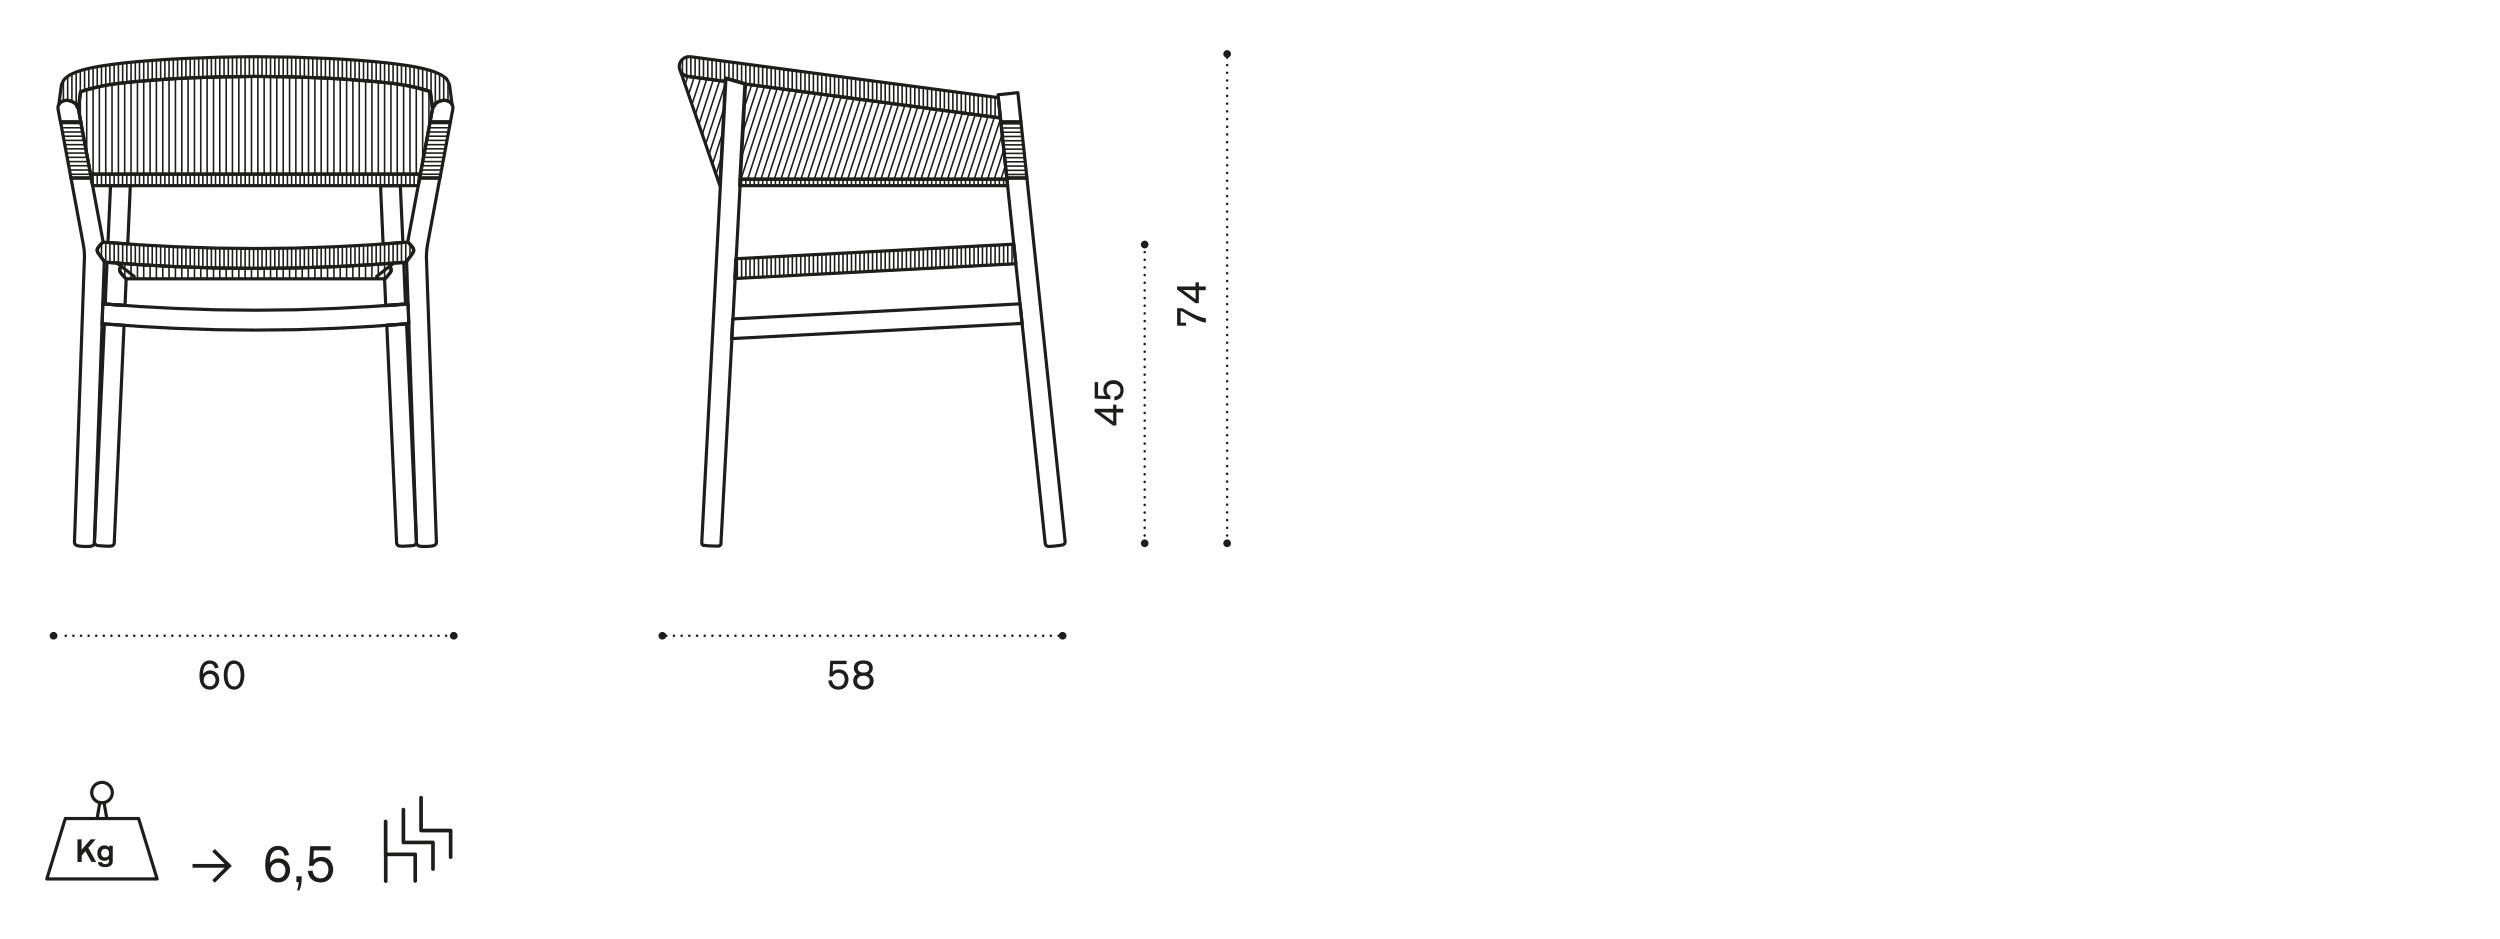 <?xml version="1.0" encoding="utf-8"?>
<!-- Generator: Adobe Illustrator 25.3.1, SVG Export Plug-In . SVG Version: 6.00 Build 0)  -->
<svg version="1.1" id="Livello_1" xmlns="http://www.w3.org/2000/svg" xmlns:xlink="http://www.w3.org/1999/xlink" x="0px" y="0px"
	 width="235px" height="88.31px" viewBox="0 0 235 88.31" style="enable-background:new 0 0 235 88.31;" xml:space="preserve">
<style type="text/css">
	.st0{fill:none;stroke:#1D1D1B;stroke-width:0.346;stroke-linecap:round;stroke-linejoin:round;}
	.st1{fill:none;}
	.st2{fill:none;stroke:#1D1D1B;stroke-width:0.3;stroke-linecap:round;stroke-linejoin:round;stroke-miterlimit:10;}
	.st3{fill:#1D1D1B;}
	.st4{fill:none;stroke:#1D1D1B;stroke-width:0.15;stroke-linecap:round;stroke-linejoin:round;stroke-miterlimit:10;}
	.st5{fill:none;stroke:#1D1D1B;stroke-width:0.15;stroke-miterlimit:10;}
	.st6{fill:none;stroke:#1D1D1B;stroke-width:0.24;stroke-linecap:round;stroke-linejoin:round;stroke-dasharray:0,0.723;}
	.st7{fill:none;stroke:#1D1D1B;stroke-width:0.24;stroke-linecap:round;stroke-linejoin:round;}
	.st8{fill:none;stroke:#1D1D1B;stroke-width:0.24;stroke-linecap:round;stroke-linejoin:round;stroke-dasharray:0,0.72;}
	.st9{fill:none;stroke:#1D1D1B;stroke-width:0.24;stroke-linecap:round;stroke-linejoin:round;stroke-dasharray:0,0.725;}
	.st10{fill:none;stroke:#1D1D1B;stroke-width:0.24;stroke-linecap:round;stroke-linejoin:round;stroke-dasharray:0,0.715;}
	.st11{fill:none;stroke:#1D1D1B;stroke-width:0.3;stroke-linecap:round;stroke-linejoin:round;}
</style>
<g>
	<path class="st0" d="M36.26,80.32v2.5 M36.25,77.22v3.09h2.78v2.5 M37.92,76.1v3.09h2.78v2.5 M39.58,74.98v3.09h2.78v2.5"/>
</g>
<polygon class="st1" points="11.01,24.73 11.4,25.03 11.38,25.05 11.36,25.09 11.35,25.11 11.33,25.13 11.32,25.15 11.31,25.17   11.3,25.19 11.29,25.2 11.29,25.21 11.28,25.22 11.28,25.23 11.28,25.24 11.27,25.25 11.27,25.26 11.27,25.27 11.26,25.28   11.26,25.29 11.26,25.29 11.25,25.31 11.25,25.32 11.25,25.33 11.25,25.33 11.24,25.34 11.24,25.35 11.24,25.35 11.24,25.36   11.24,25.36 11.24,25.37 11.24,25.37 11.24,25.38 11.24,25.39 11.24,25.39 11.25,25.4 11.25,25.41 11.25,25.42 11.25,25.42   11.25,25.43 11.25,25.44 11.25,25.45 11.26,25.46 11.26,25.46 11.26,25.48 11.27,25.49 11.27,25.5 11.28,25.5 11.28,25.51   11.28,25.52 11.29,25.55 11.3,25.57 11.32,25.59 11.33,25.61 11.35,25.64 11.38,25.68 11.4,25.72 11.46,25.79 11.52,25.85   11.63,25.98 11.73,26.09 11.81,26.17 11.84,26.2 11.85,26.21 11.86,26.22 11.75,28.71 9.89,28.58 10.06,24.66 "/>
<polygon class="st2" points="11.01,24.73 11.4,25.03 11.38,25.05 11.36,25.09 11.35,25.11 11.33,25.13 11.32,25.15 11.31,25.17   11.3,25.19 11.29,25.2 11.29,25.21 11.28,25.22 11.28,25.23 11.28,25.24 11.27,25.25 11.27,25.26 11.27,25.27 11.26,25.28   11.26,25.29 11.26,25.29 11.25,25.31 11.25,25.32 11.25,25.33 11.25,25.33 11.24,25.34 11.24,25.35 11.24,25.35 11.24,25.36   11.24,25.36 11.24,25.37 11.24,25.37 11.24,25.38 11.24,25.39 11.24,25.39 11.25,25.4 11.25,25.41 11.25,25.42 11.25,25.42   11.25,25.43 11.25,25.44 11.25,25.45 11.26,25.46 11.26,25.46 11.26,25.48 11.27,25.49 11.27,25.5 11.28,25.5 11.28,25.51   11.28,25.52 11.29,25.55 11.3,25.57 11.32,25.59 11.33,25.61 11.35,25.64 11.38,25.68 11.4,25.72 11.46,25.79 11.52,25.85   11.63,25.98 11.73,26.09 11.81,26.17 11.84,26.2 11.85,26.21 11.86,26.22 11.75,28.71 9.89,28.58 10.06,24.66 "/>
<polygon class="st1" points="12.25,17.45 10.39,17.45 10.15,22.79 12.01,22.93 "/>
<polygon class="st2" points="12.25,17.45 10.39,17.45 10.15,22.79 12.01,22.93 "/>
<polygon class="st1" points="7.59,11.46 5.69,11.46 6.67,16.73 8.57,16.73 "/>
<polygon class="st1" points="9.8,24.63 9.81,24.63 9.81,24.63 9.81,24.64 9.81,24.64 9.81,24.64 9.81,24.64 9.81,24.64 9.81,24.64   9.82,24.64 9.8,24.63 "/>
<polygon class="st1" points="8.88,50.94 9.81,30.45 11.66,30.58 10.74,51.03 10.74,51.03 10.74,51.04 10.74,51.04 10.74,51.05   10.74,51.05 10.74,51.06 10.74,51.06 10.74,51.07 10.74,51.07 10.74,51.08 10.73,51.09 10.73,51.09 10.73,51.1 10.73,51.1   10.73,51.11 10.73,51.11 10.72,51.12 10.72,51.13 10.71,51.14 10.71,51.15 10.71,51.16 10.7,51.17 10.7,51.18 10.69,51.18   10.69,51.19 10.68,51.2 10.67,51.21 10.67,51.21 10.66,51.22 10.65,51.23 10.65,51.24 10.64,51.24 10.64,51.25 10.63,51.25   10.63,51.25 10.62,51.26 10.62,51.26 10.61,51.27 10.61,51.27 10.6,51.28 10.59,51.28 10.58,51.29 10.57,51.29 10.56,51.3   10.55,51.3 10.54,51.3 10.53,51.31 10.52,51.31 10.52,51.31 10.51,51.32 10.5,51.32 10.49,51.32 10.47,51.32 10.46,51.33   10.44,51.33 10.43,51.33 10.42,51.33 10.4,51.33 10.33,51.34 10.25,51.34 10.06,51.34 9.8,51.33 9.54,51.31 9.35,51.3 9.27,51.29   9.2,51.28 9.18,51.28 9.16,51.27 9.15,51.27 9.14,51.27 9.13,51.27 9.11,51.26 9.1,51.26 9.09,51.25 9.09,51.25 9.08,51.25   9.07,51.24 9.06,51.24 9.05,51.23 9.04,51.23 9.03,51.22 9.03,51.22 9.02,51.21 9.01,51.21 9,51.2 8.99,51.2 8.99,51.19 8.99,51.19   8.98,51.19 8.98,51.18 8.97,51.18 8.97,51.17 8.96,51.17 8.96,51.16 8.95,51.15 8.95,51.15 8.94,51.14 8.94,51.13 8.93,51.12   8.92,51.11 8.92,51.1 8.92,51.1 8.91,51.09 8.91,51.08 8.9,51.07 8.9,51.06 8.9,51.05 8.89,51.04 8.89,51.03 8.89,51.02 8.89,51.01   8.89,51 8.88,50.99 8.88,50.98 8.88,50.97 8.88,50.96 8.88,50.96 8.88,50.95 "/>
<polygon class="st2" points="8.88,50.94 9.81,30.45 11.66,30.58 10.74,51.03 10.74,51.03 10.74,51.04 10.74,51.04 10.74,51.05   10.74,51.05 10.74,51.06 10.74,51.06 10.74,51.07 10.74,51.07 10.74,51.08 10.73,51.09 10.73,51.09 10.73,51.1 10.73,51.1   10.73,51.11 10.73,51.11 10.72,51.12 10.72,51.13 10.71,51.14 10.71,51.15 10.71,51.16 10.7,51.17 10.7,51.18 10.69,51.18   10.69,51.19 10.68,51.2 10.67,51.21 10.67,51.21 10.66,51.22 10.65,51.23 10.65,51.24 10.64,51.24 10.64,51.25 10.63,51.25   10.63,51.25 10.62,51.26 10.62,51.26 10.61,51.27 10.61,51.27 10.6,51.28 10.59,51.28 10.58,51.29 10.57,51.29 10.56,51.3   10.55,51.3 10.54,51.3 10.53,51.31 10.52,51.31 10.52,51.31 10.51,51.32 10.5,51.32 10.49,51.32 10.47,51.32 10.46,51.33   10.44,51.33 10.43,51.33 10.42,51.33 10.4,51.33 10.33,51.34 10.25,51.34 10.06,51.34 9.8,51.33 9.54,51.31 9.35,51.3 9.27,51.29   9.2,51.28 9.18,51.28 9.16,51.27 9.15,51.27 9.14,51.27 9.13,51.27 9.11,51.26 9.1,51.26 9.09,51.25 9.09,51.25 9.08,51.25   9.07,51.24 9.06,51.24 9.05,51.23 9.04,51.23 9.03,51.22 9.03,51.22 9.02,51.21 9.01,51.21 9,51.2 8.99,51.2 8.99,51.19 8.99,51.19   8.98,51.19 8.98,51.18 8.97,51.18 8.97,51.17 8.96,51.17 8.96,51.16 8.95,51.15 8.95,51.15 8.94,51.14 8.94,51.13 8.93,51.12   8.92,51.11 8.92,51.1 8.92,51.1 8.91,51.09 8.91,51.08 8.9,51.07 8.9,51.06 8.9,51.05 8.89,51.04 8.89,51.03 8.89,51.02 8.89,51.01   8.89,51 8.88,50.99 8.88,50.98 8.88,50.97 8.88,50.96 8.88,50.96 8.88,50.95 "/>
<polyline class="st1" points="7.83,22.98 7.86,23.15 7.89,23.33 7.91,23.51 7.92,23.68 7.93,23.8 7.93,23.92 7.94,24.04 7.94,24.16   7.93,24.39 7,50.93 7,50.94 7,50.95 7,50.96 7,50.96 7,50.97 7,50.98 7,50.99 7,51 7,51.01 7,51.02 7.01,51.03 7.01,51.04   7.01,51.05 7.01,51.06 7.02,51.07 7.02,51.08 7.02,51.09 7.03,51.1 7.03,51.11 7.04,51.12 7.04,51.13 7.05,51.13 7.05,51.14   7.06,51.15 7.07,51.16 7.07,51.17 7.08,51.18 7.09,51.18 7.1,51.19 7.11,51.2 7.12,51.21 7.13,51.22 7.14,51.23 7.15,51.24   7.16,51.24 7.18,51.25 7.19,51.26 7.2,51.26 7.21,51.27 7.23,51.28 7.24,51.28 7.25,51.29 7.27,51.29 7.28,51.29 7.32,51.3   7.36,51.31 7.41,51.32 7.45,51.33 7.56,51.34 7.66,51.35 7.79,51.36 7.92,51.36 8.05,51.37 8.19,51.37 8.29,51.36 8.4,51.36   8.42,51.36 8.44,51.36 8.46,51.35 8.49,51.35 8.51,51.35 8.53,51.34 8.55,51.34 8.57,51.34 8.59,51.33 8.6,51.33 8.61,51.33   8.62,51.32 8.64,51.32 8.65,51.31 8.66,51.31 8.68,51.3 8.69,51.3 8.7,51.29 8.71,51.29 8.72,51.28 8.74,51.27 8.75,51.26   8.76,51.25 8.77,51.24 8.77,51.24 8.78,51.23 8.79,51.22 8.8,51.21 8.8,51.21 8.81,51.2 8.81,51.19 8.82,51.18 8.83,51.17   8.83,51.16 8.84,51.15 8.84,51.14 8.85,51.13 8.85,51.12 8.85,51.12 8.85,51.11 8.86,51.1 8.86,51.09 8.86,51.09 8.86,51.08   8.86,51.08 8.86,51.07 8.87,51.06 8.87,51.06 8.87,51.05 8.87,51.04 8.87,51.04 8.87,51.03 8.87,51.03 8.87,51.02 8.87,51.01   8.87,51.01 9.8,24.63 9.82,24.63 9.82,24.63 9.82,24.63 9.82,24.63 9.82,24.63 9.82,24.63 9.82,24.63 9.82,24.62 9.82,24.62   9.82,24.62 9.82,24.62 9.82,24.62 9.81,24.62 9.81,24.61 9.81,24.61 9.81,24.6 9.81,24.6 9.8,24.58 9.79,24.57 9.78,24.55   9.75,24.51 9.69,24.42 9.34,23.94 9.29,23.88 9.26,23.82 9.24,23.8 9.22,23.77 9.21,23.75 9.2,23.73 9.19,23.71 9.18,23.7   9.18,23.69 9.17,23.67 9.16,23.66 9.16,23.65 9.15,23.63 9.15,23.62 9.15,23.61 9.14,23.59 9.14,23.58 9.14,23.57 9.14,23.56   9.14,23.55 9.14,23.54 9.14,23.54 9.14,23.53 9.14,23.52 9.14,23.51 9.14,23.51 9.14,23.5 9.14,23.49 9.14,23.49 9.14,23.48   9.14,23.46 9.14,23.46 9.14,23.44 9.15,23.44 9.15,23.43 9.15,23.42 9.16,23.41 9.16,23.4 9.16,23.4 9.17,23.39 9.17,23.37   9.18,23.36 9.18,23.35 9.19,23.34 9.2,23.32 9.2,23.31 9.22,23.29 9.24,23.26 9.25,23.24 9.28,23.2 9.32,23.15 9.35,23.11   9.39,23.07 9.46,22.99 9.54,22.91 9.58,22.86 9.62,22.82 9.64,22.81 9.65,22.79 9.67,22.78 9.68,22.77 9.69,22.76 9.69,22.76   9.69,22.76 9.7,22.76 9.7,22.76 8.57,16.73 6.67,16.73 7.83,22.97 "/>
<polyline class="st2" points="7.83,22.98 7.86,23.15 7.89,23.33 7.91,23.51 7.92,23.68 7.93,23.8 7.93,23.92 7.94,24.04 7.94,24.16   7.93,24.39 7,50.93 7,50.94 7,50.95 7,50.96 7,50.96 7,50.97 7,50.98 7,50.99 7,51 7,51.01 7,51.02 7.01,51.03 7.01,51.04   7.01,51.05 7.01,51.06 7.02,51.07 7.02,51.08 7.02,51.09 7.03,51.1 7.03,51.11 7.04,51.12 7.04,51.13 7.05,51.13 7.05,51.14   7.06,51.15 7.07,51.16 7.07,51.17 7.08,51.18 7.09,51.18 7.1,51.19 7.11,51.2 7.12,51.21 7.13,51.22 7.14,51.23 7.15,51.24   7.16,51.24 7.18,51.25 7.19,51.26 7.2,51.26 7.21,51.27 7.23,51.28 7.24,51.28 7.25,51.29 7.27,51.29 7.28,51.29 7.32,51.3   7.36,51.31 7.41,51.32 7.45,51.33 7.56,51.34 7.66,51.35 7.79,51.36 7.92,51.36 8.05,51.37 8.19,51.37 8.29,51.36 8.4,51.36   8.42,51.36 8.44,51.36 8.46,51.35 8.49,51.35 8.51,51.35 8.53,51.34 8.55,51.34 8.57,51.34 8.59,51.33 8.6,51.33 8.61,51.33   8.62,51.32 8.64,51.32 8.65,51.31 8.66,51.31 8.68,51.3 8.69,51.3 8.7,51.29 8.71,51.29 8.72,51.28 8.74,51.27 8.75,51.26   8.76,51.25 8.77,51.24 8.77,51.24 8.78,51.23 8.79,51.22 8.8,51.21 8.8,51.21 8.81,51.2 8.81,51.19 8.82,51.18 8.83,51.17   8.83,51.16 8.84,51.15 8.84,51.14 8.85,51.13 8.85,51.12 8.85,51.12 8.85,51.11 8.86,51.1 8.86,51.09 8.86,51.09 8.86,51.08   8.86,51.08 8.86,51.07 8.87,51.06 8.87,51.06 8.87,51.05 8.87,51.04 8.87,51.04 8.87,51.03 8.87,51.03 8.87,51.02 8.87,51.01   8.87,51.01 9.8,24.63 9.82,24.63 9.82,24.63 9.82,24.63 9.82,24.63 9.82,24.63 9.82,24.63 9.82,24.63 9.82,24.62 9.82,24.62   9.82,24.62 9.82,24.62 9.82,24.62 9.81,24.62 9.81,24.61 9.81,24.61 9.81,24.6 9.81,24.6 9.8,24.58 9.79,24.57 9.78,24.55   9.75,24.51 9.69,24.42 9.34,23.94 9.29,23.88 9.26,23.82 9.24,23.8 9.22,23.77 9.21,23.75 9.2,23.73 9.19,23.71 9.18,23.7   9.18,23.69 9.17,23.67 9.16,23.66 9.16,23.65 9.15,23.63 9.15,23.62 9.15,23.61 9.14,23.59 9.14,23.58 9.14,23.57 9.14,23.56   9.14,23.55 9.14,23.54 9.14,23.54 9.14,23.53 9.14,23.52 9.14,23.51 9.14,23.51 9.14,23.5 9.14,23.49 9.14,23.49 9.14,23.48   9.14,23.46 9.14,23.46 9.14,23.44 9.15,23.44 9.15,23.43 9.15,23.42 9.16,23.41 9.16,23.4 9.16,23.4 9.17,23.39 9.17,23.37   9.18,23.36 9.18,23.35 9.19,23.34 9.2,23.32 9.2,23.31 9.22,23.29 9.24,23.26 9.25,23.24 9.28,23.2 9.32,23.15 9.35,23.11   9.39,23.07 9.46,22.99 9.54,22.91 9.58,22.86 9.62,22.82 9.64,22.81 9.65,22.79 9.67,22.78 9.68,22.77 9.69,22.76 9.69,22.76   9.69,22.76 9.7,22.76 9.7,22.76 8.57,16.73 6.67,16.73 7.83,22.97 "/>
<g>
	<path class="st1" d="M7.37,10.25c0.07,0.4,0.15,0.81,0.23,1.21H5.68c-0.07-0.4-0.15-0.79-0.22-1.18c-0.01-0.07-0.02-0.15-0.01-0.22   c0.01-0.08,0.03-0.16,0.07-0.23c0.06-0.1,0.14-0.19,0.24-0.25C5.88,9.5,6,9.46,6.12,9.44c0.14-0.02,0.28-0.01,0.42,0.02   C6.67,9.49,6.79,9.54,6.9,9.61c0.11,0.07,0.21,0.16,0.29,0.26c0.04,0.05,0.08,0.1,0.1,0.16C7.33,10.1,7.34,10.17,7.37,10.25"/>
	<path class="st2" d="M9.66,28.56L9.6,30.43 M7.37,10.25c0.07,0.4,0.15,0.81,0.23,1.21H5.68c-0.07-0.4-0.15-0.79-0.22-1.18   c-0.01-0.07-0.02-0.15-0.01-0.22c0.01-0.08,0.03-0.16,0.07-0.23c0.06-0.1,0.14-0.19,0.24-0.25C5.88,9.5,6,9.46,6.12,9.44   c0.14-0.02,0.28-0.01,0.42,0.02C6.67,9.49,6.79,9.54,6.9,9.61c0.11,0.07,0.21,0.16,0.29,0.26c0.04,0.05,0.08,0.1,0.1,0.16   C7.33,10.1,7.34,10.17,7.37,10.25"/>
	<path class="st3" d="M4.67,59.76c0-0.2,0.16-0.36,0.36-0.36c0.2,0,0.37,0.16,0.37,0.36c0,0.2-0.16,0.36-0.37,0.36   C4.83,60.12,4.67,59.96,4.67,59.76"/>
</g>
<polygon class="st1" points="9.82,24.64 13.1,24.88 16.38,25.06 20.19,25.19 24.01,25.23 27.83,25.19 31.64,25.06 34.92,24.88   38.21,24.64 38.2,24.64 38.2,24.64 38.2,24.63 38.2,24.63 38.2,24.63 38.2,24.63 38.2,24.63 38.2,24.63 38.2,24.63 38.2,24.62   38.2,24.62 38.21,24.62 38.21,24.62 38.21,24.62 38.21,24.61 38.21,24.61 38.21,24.6 38.21,24.6 38.22,24.58 38.23,24.57   38.24,24.55 38.27,24.51 38.33,24.42 38.69,23.94 38.73,23.88 38.77,23.82 38.78,23.8 38.8,23.77 38.81,23.75 38.83,23.73   38.83,23.72 38.84,23.7 38.84,23.69 38.85,23.67 38.86,23.66 38.86,23.65 38.87,23.63 38.87,23.62 38.88,23.61 38.88,23.59   38.88,23.58 38.88,23.57 38.88,23.56 38.89,23.55 38.89,23.54 38.89,23.54 38.89,23.53 38.89,23.52 38.89,23.51 38.89,23.51   38.89,23.5 38.89,23.49 38.88,23.49 38.88,23.48 38.88,23.47 38.88,23.46 38.88,23.45 38.88,23.44 38.87,23.43 38.87,23.42   38.87,23.41 38.86,23.41 38.86,23.4 38.86,23.39 38.85,23.38 38.84,23.36 38.84,23.35 38.83,23.34 38.83,23.32 38.82,23.31   38.8,23.29 38.79,23.26 38.77,23.24 38.74,23.2 38.71,23.16 38.67,23.11 38.63,23.07 38.57,22.99 38.48,22.91 38.44,22.86   38.4,22.82 38.38,22.81 38.37,22.8 38.35,22.78 38.34,22.77 38.33,22.76 38.33,22.76 38.33,22.76 38.33,22.76 38.32,22.76   34.93,23.01 31.56,23.19 27.79,23.32 24.01,23.36 20.24,23.32 16.46,23.19 13.09,23.01 9.7,22.76 9.7,22.76 9.7,22.76 9.69,22.76   9.69,22.76 9.69,22.76 9.68,22.77 9.67,22.78 9.65,22.8 9.64,22.81 9.62,22.82 9.58,22.86 9.54,22.91 9.46,22.99 9.39,23.07   9.35,23.11 9.32,23.16 9.28,23.2 9.25,23.24 9.23,23.26 9.22,23.29 9.2,23.31 9.2,23.32 9.19,23.34 9.18,23.35 9.17,23.36   9.17,23.38 9.16,23.39 9.16,23.4 9.16,23.41 9.15,23.41 9.15,23.42 9.15,23.43 9.15,23.44 9.14,23.45 9.14,23.46 9.14,23.47   9.14,23.48 9.14,23.49 9.13,23.49 9.13,23.5 9.13,23.51 9.13,23.51 9.13,23.52 9.13,23.53 9.13,23.54 9.13,23.54 9.13,23.55   9.14,23.56 9.14,23.57 9.14,23.58 9.14,23.59 9.15,23.61 9.15,23.62 9.15,23.63 9.16,23.65 9.16,23.66 9.17,23.67 9.17,23.69   9.18,23.7 9.19,23.72 9.2,23.73 9.21,23.75 9.22,23.77 9.24,23.8 9.25,23.82 9.29,23.88 9.33,23.94 9.68,24.42 9.75,24.51   9.78,24.55 9.79,24.57 9.8,24.58 9.81,24.6 9.81,24.6 9.81,24.61 9.81,24.61 9.81,24.62 9.82,24.62 9.82,24.62 9.82,24.62   9.82,24.62 9.82,24.63 9.82,24.63 9.82,24.63 9.82,24.63 9.82,24.63 9.82,24.64 "/>
<polygon class="st2" points="9.82,24.64 13.1,24.88 16.38,25.06 20.19,25.19 24.01,25.23 27.83,25.19 31.64,25.06 34.92,24.88   38.21,24.64 38.2,24.64 38.2,24.64 38.2,24.63 38.2,24.63 38.2,24.63 38.2,24.63 38.2,24.63 38.2,24.63 38.2,24.63 38.2,24.62   38.2,24.62 38.21,24.62 38.21,24.62 38.21,24.62 38.21,24.61 38.21,24.61 38.21,24.6 38.21,24.6 38.22,24.58 38.23,24.57   38.24,24.55 38.27,24.51 38.33,24.42 38.69,23.94 38.73,23.88 38.77,23.82 38.78,23.8 38.8,23.77 38.81,23.75 38.83,23.73   38.83,23.72 38.84,23.7 38.84,23.69 38.85,23.67 38.86,23.66 38.86,23.65 38.87,23.63 38.87,23.62 38.88,23.61 38.88,23.59   38.88,23.58 38.88,23.57 38.88,23.56 38.89,23.55 38.89,23.54 38.89,23.54 38.89,23.53 38.89,23.52 38.89,23.51 38.89,23.51   38.89,23.5 38.89,23.49 38.88,23.49 38.88,23.48 38.88,23.47 38.88,23.46 38.88,23.45 38.88,23.44 38.87,23.43 38.87,23.42   38.87,23.41 38.86,23.41 38.86,23.4 38.86,23.39 38.85,23.38 38.84,23.36 38.84,23.35 38.83,23.34 38.83,23.32 38.82,23.31   38.8,23.29 38.79,23.26 38.77,23.24 38.74,23.2 38.71,23.16 38.67,23.11 38.63,23.07 38.57,22.99 38.48,22.91 38.44,22.86   38.4,22.82 38.38,22.81 38.37,22.8 38.35,22.78 38.34,22.77 38.33,22.76 38.33,22.76 38.33,22.76 38.33,22.76 38.32,22.76   34.93,23.01 31.56,23.19 27.79,23.32 24.01,23.36 20.24,23.32 16.46,23.19 13.09,23.01 9.7,22.76 9.7,22.76 9.7,22.76 9.69,22.76   9.69,22.76 9.69,22.76 9.68,22.77 9.67,22.78 9.65,22.8 9.64,22.81 9.62,22.82 9.58,22.86 9.54,22.91 9.46,22.99 9.39,23.07   9.35,23.11 9.32,23.16 9.28,23.2 9.25,23.24 9.23,23.26 9.22,23.29 9.2,23.31 9.2,23.32 9.19,23.34 9.18,23.35 9.17,23.36   9.17,23.38 9.16,23.39 9.16,23.4 9.16,23.41 9.15,23.41 9.15,23.42 9.15,23.43 9.15,23.44 9.14,23.45 9.14,23.46 9.14,23.47   9.14,23.48 9.14,23.49 9.13,23.49 9.13,23.5 9.13,23.51 9.13,23.51 9.13,23.52 9.13,23.53 9.13,23.54 9.13,23.54 9.13,23.55   9.14,23.56 9.14,23.57 9.14,23.58 9.14,23.59 9.15,23.61 9.15,23.62 9.15,23.63 9.16,23.65 9.16,23.66 9.17,23.67 9.17,23.69   9.18,23.7 9.19,23.72 9.2,23.73 9.21,23.75 9.22,23.77 9.24,23.8 9.25,23.82 9.29,23.88 9.33,23.94 9.68,24.42 9.75,24.51   9.78,24.55 9.79,24.57 9.8,24.58 9.81,24.6 9.81,24.6 9.81,24.61 9.81,24.61 9.81,24.62 9.82,24.62 9.82,24.62 9.82,24.62   9.82,24.62 9.82,24.63 9.82,24.63 9.82,24.63 9.82,24.63 9.82,24.63 9.82,24.64 "/>
<polygon class="st1" points="36.77,25.3 36.77,25.29 36.77,25.28 36.76,25.27 36.76,25.26 36.75,25.25 36.75,25.24 36.75,25.23   36.74,25.22 36.74,25.21 36.73,25.19 36.72,25.17 36.71,25.15 36.7,25.14 36.68,25.12 36.67,25.1 36.64,25.06 36.62,25.03   37.01,24.72 34.92,24.88 31.64,25.06 27.83,25.19 24.01,25.23 20.19,25.19 16.38,25.06 13.1,24.88 11.01,24.73 11.4,25.03   11.38,25.05 11.36,25.09 11.34,25.11 11.33,25.13 11.32,25.15 11.31,25.17 11.29,25.19 11.29,25.2 11.29,25.21 11.28,25.22   11.28,25.23 11.27,25.23 11.27,25.24 11.26,25.25 11.26,25.26 11.26,25.27 11.25,25.28 11.25,25.29 11.25,25.3 11.25,25.31   11.25,25.32 11.25,25.32 11.24,25.33 11.24,25.33 11.24,25.34 11.24,25.34 11.24,25.35 11.24,25.36 11.24,25.36 11.24,25.37   11.24,25.38 11.24,25.38 11.25,25.39 11.25,25.4 11.25,25.4 11.25,25.41 11.25,25.42 11.25,25.43 11.25,25.44 11.26,25.44   11.26,25.45 11.26,25.46 11.26,25.47 11.27,25.48 11.27,25.49 11.28,25.5 11.28,25.51 11.29,25.53 11.3,25.55 11.32,25.57   11.33,25.6 11.35,25.63 11.38,25.66 11.4,25.7 11.46,25.77 11.51,25.84 11.63,25.97 11.73,26.08 11.81,26.16 11.84,26.19   11.85,26.2 11.86,26.21 36.16,26.21 36.17,26.2 36.18,26.19 36.21,26.16 36.29,26.08 36.39,25.98 36.5,25.85 36.55,25.78   36.61,25.71 36.64,25.68 36.66,25.64 36.68,25.61 36.7,25.58 36.71,25.56 36.73,25.54 36.74,25.52 36.74,25.51 36.75,25.5   36.75,25.49 36.75,25.48 36.76,25.47 36.76,25.46 36.76,25.45 36.77,25.44 36.77,25.43 36.77,25.42 36.77,25.41 36.77,25.41   36.78,25.4 36.78,25.39 36.78,25.38 36.78,25.38 36.78,25.37 36.78,25.36 36.78,25.35 36.78,25.35 36.78,25.34 36.78,25.33   36.78,25.33 36.78,25.32 36.78,25.32 36.77,25.31 36.77,25.31 36.77,25.3 "/>
<polygon class="st2" points="36.77,25.3 36.77,25.29 36.77,25.28 36.76,25.27 36.76,25.26 36.75,25.25 36.75,25.24 36.75,25.23   36.74,25.22 36.74,25.21 36.73,25.19 36.72,25.17 36.71,25.15 36.7,25.14 36.68,25.12 36.67,25.1 36.64,25.06 36.62,25.03   37.01,24.72 34.92,24.88 31.64,25.06 27.83,25.19 24.01,25.23 20.19,25.19 16.38,25.06 13.1,24.88 11.01,24.73 11.4,25.03   11.38,25.05 11.36,25.09 11.34,25.11 11.33,25.13 11.32,25.15 11.31,25.17 11.29,25.19 11.29,25.2 11.29,25.21 11.28,25.22   11.28,25.23 11.27,25.23 11.27,25.24 11.26,25.25 11.26,25.26 11.26,25.27 11.25,25.28 11.25,25.29 11.25,25.3 11.25,25.31   11.25,25.32 11.25,25.32 11.24,25.33 11.24,25.33 11.24,25.34 11.24,25.34 11.24,25.35 11.24,25.36 11.24,25.36 11.24,25.37   11.24,25.38 11.24,25.38 11.25,25.39 11.25,25.4 11.25,25.4 11.25,25.41 11.25,25.42 11.25,25.43 11.25,25.44 11.26,25.44   11.26,25.45 11.26,25.46 11.26,25.47 11.27,25.48 11.27,25.49 11.28,25.5 11.28,25.51 11.29,25.53 11.3,25.55 11.32,25.57   11.33,25.6 11.35,25.63 11.38,25.66 11.4,25.7 11.46,25.77 11.51,25.84 11.63,25.97 11.73,26.08 11.81,26.16 11.84,26.19   11.85,26.2 11.86,26.21 36.16,26.21 36.17,26.2 36.18,26.19 36.21,26.16 36.29,26.08 36.39,25.98 36.5,25.85 36.55,25.78   36.61,25.71 36.64,25.68 36.66,25.64 36.68,25.61 36.7,25.58 36.71,25.56 36.73,25.54 36.74,25.52 36.74,25.51 36.75,25.5   36.75,25.49 36.75,25.48 36.76,25.47 36.76,25.46 36.76,25.45 36.77,25.44 36.77,25.43 36.77,25.42 36.77,25.41 36.77,25.41   36.78,25.4 36.78,25.39 36.78,25.38 36.78,25.38 36.78,25.37 36.78,25.36 36.78,25.35 36.78,25.35 36.78,25.34 36.78,25.33   36.78,25.33 36.78,25.32 36.78,25.32 36.77,25.31 36.77,25.31 36.77,25.3 "/>
<polygon class="st1" points="8.51,16.37 8.71,17.45 39.32,17.45 39.52,16.37 "/>
<polygon class="st2" points="8.51,16.37 8.71,17.45 39.32,17.45 39.52,16.37 "/>
<path class="st2" d="M36.62,25.03l-1.22,0.96 M12.62,25.99l-1.22-0.96 M7.59,11.46H5.69l0.98,5.27h1.91L7.59,11.46z"/>
<path class="st2" d="M9.89,28.58l1.86,0.14 M38.13,28.57l-1.86,0.14 M38.22,30.44l-1.86,0.14 M9.82,24.64L9.82,24.64L9.82,24.64  L9.82,24.64L9.82,24.64l-0.01,0h0h0v0"/>
<polyline class="st1" points="9.66,28.56 13.09,28.81 16.46,28.99 20.24,29.12 24.01,29.16 27.78,29.12 31.56,28.99 34.94,28.81   38.36,28.56 38.43,30.42 34.93,30.68 31.64,30.86 27.83,30.99 24.01,31.03 20.19,30.99 16.38,30.86 13.1,30.68 9.6,30.43 "/>
<polyline class="st2" points="9.66,28.56 13.09,28.81 16.46,28.99 20.24,29.12 24.01,29.16 27.78,29.12 31.56,28.99 34.94,28.81   38.36,28.56 38.43,30.42 34.93,30.68 31.64,30.86 27.83,30.99 24.01,31.03 20.19,30.99 16.38,30.86 13.1,30.68 9.6,30.43 "/>
<g>
	<path class="st1" d="M24.01,5.33c1.15,0.01,2.3,0.03,3.44,0.04c1.09,0.04,2.19,0.08,3.28,0.12c0.51,0.03,1.03,0.06,1.54,0.08   c0.48,0.03,0.97,0.07,1.45,0.1c0.45,0.04,0.9,0.07,1.35,0.11c0.41,0.04,0.82,0.08,1.23,0.12c0.38,0.05,0.76,0.09,1.14,0.14   c0.34,0.05,0.69,0.1,1.03,0.15c0.15,0.03,0.31,0.06,0.46,0.08c0.15,0.03,0.31,0.06,0.46,0.09c0.13,0.03,0.27,0.06,0.4,0.09   c0.13,0.04,0.27,0.07,0.4,0.1c0.06,0.02,0.11,0.03,0.17,0.05c0.06,0.02,0.11,0.03,0.17,0.05c0.06,0.02,0.11,0.04,0.17,0.06   c0.05,0.02,0.11,0.04,0.17,0.06c0.03,0.01,0.05,0.02,0.07,0.03c0.02,0.01,0.05,0.02,0.07,0.03c0.02,0.01,0.05,0.02,0.07,0.03   c0.03,0.01,0.05,0.02,0.07,0.03c0.02,0.01,0.04,0.02,0.07,0.03c0.02,0.01,0.05,0.02,0.07,0.03c0.02,0.01,0.04,0.02,0.07,0.04   c0.02,0.01,0.04,0.02,0.07,0.03c0.02,0.01,0.04,0.02,0.06,0.04c0.02,0.01,0.04,0.02,0.06,0.03c0.02,0.01,0.04,0.03,0.06,0.04   c0.02,0.02,0.04,0.03,0.06,0.04c0.02,0.01,0.04,0.03,0.06,0.04c0.02,0.02,0.04,0.03,0.06,0.04c0.02,0.02,0.03,0.03,0.05,0.04   c0.02,0.02,0.03,0.03,0.05,0.05c0.01,0.01,0.02,0.02,0.03,0.02c0.01,0.01,0.01,0.01,0.02,0.02c0.01,0.01,0.02,0.02,0.03,0.03   c0.01,0.01,0.02,0.02,0.03,0.03C41.99,7.48,42,7.5,42.01,7.51c0.01,0.01,0.02,0.02,0.03,0.03c0.01,0.01,0.02,0.03,0.03,0.04   c0.01,0.01,0.01,0.01,0.01,0.02c0.01,0.01,0.01,0.02,0.01,0.02c0,0.01,0.01,0.01,0.01,0.02c0,0.01,0.01,0.01,0.01,0.02   c0,0.01,0.01,0.01,0.01,0.02c0,0.01,0.01,0.02,0.01,0.02c0.01,0.01,0.01,0.02,0.02,0.04l0.02,0.04c0.01,0.01,0.01,0.02,0.02,0.04   c0.01,0.01,0.01,0.03,0.01,0.04c0,0.01,0.01,0.02,0.01,0.02c0,0.01,0.01,0.01,0.01,0.02c0,0.01,0,0.02,0.01,0.02   c0,0.01,0,0.01,0.01,0.02c0,0.01,0,0.01,0.01,0.02c0,0.01,0,0.01,0,0.02c0,0.01,0,0.02,0.01,0.02c0,0.01,0,0.01,0,0.02   c0.08,0.61,0.16,1.21,0.24,1.82c-0.01-0.02-0.02-0.04-0.03-0.06c-0.07-0.11-0.15-0.18-0.25-0.24c-0.1-0.06-0.22-0.1-0.35-0.12   c-0.13-0.01-0.27,0-0.52,0.08c-0.23,0.08-0.56,0.24-0.68,0.71c-0.07-0.53-0.14-1.07-0.21-1.6c-0.02-0.01-0.04-0.02-0.06-0.03   c-0.02-0.01-0.04-0.02-0.06-0.03c-0.02-0.01-0.04-0.02-0.06-0.02c-0.02-0.01-0.04-0.02-0.06-0.02c-0.04-0.01-0.08-0.03-0.13-0.04   c-0.04-0.01-0.08-0.03-0.13-0.04c-0.04-0.01-0.09-0.03-0.13-0.04c-0.04-0.01-0.09-0.03-0.13-0.04c-0.11-0.03-0.23-0.06-0.34-0.09   c-0.12-0.03-0.23-0.05-0.35-0.08c-0.14-0.03-0.28-0.06-0.42-0.08c-0.14-0.02-0.28-0.05-0.42-0.07c-0.32-0.05-0.65-0.1-0.97-0.15   c-0.62-0.07-1.24-0.14-1.87-0.21c-0.58-0.05-1.16-0.1-1.75-0.15c-0.47-0.03-0.95-0.07-1.42-0.1c-0.5-0.03-1.01-0.05-1.51-0.08   l-3.24-0.12c-1.13-0.01-2.26-0.03-3.4-0.04c-1.13,0.01-2.27,0.03-3.4,0.04c-1.08,0.04-2.16,0.08-3.24,0.12   c-0.51,0.03-1.01,0.06-1.51,0.08c-0.48,0.03-0.95,0.07-1.42,0.1c-0.58,0.05-1.16,0.1-1.75,0.15c-0.62,0.07-1.24,0.14-1.87,0.21   c-0.32,0.05-0.65,0.1-0.97,0.15C9.71,8.07,9.57,8.09,9.43,8.12C9.29,8.14,9.15,8.17,9.01,8.2C8.89,8.23,8.78,8.25,8.66,8.28   C8.55,8.31,8.43,8.34,8.32,8.37C8.28,8.38,8.23,8.39,8.19,8.4C8.15,8.42,8.1,8.43,8.06,8.44C8.02,8.46,7.98,8.47,7.93,8.48   C7.89,8.5,7.85,8.51,7.8,8.53C7.78,8.54,7.77,8.55,7.75,8.55c-0.02,0-0.04,0.01-0.06,0.02C7.67,8.58,7.65,8.59,7.63,8.6   C7.61,8.61,7.59,8.62,7.57,8.63C7.5,9.16,7.43,9.7,7.36,10.23C7.25,9.75,6.92,9.6,6.68,9.52c-0.25-0.09-0.4-0.1-0.52-0.08   C6.03,9.45,5.91,9.49,5.81,9.55C5.71,9.6,5.63,9.67,5.56,9.79C5.55,9.8,5.54,9.82,5.53,9.84c0.08-0.61,0.16-1.21,0.24-1.82   c0-0.01,0-0.01,0-0.02c0-0.01,0-0.02,0.01-0.02c0-0.01,0-0.01,0-0.02c0-0.01,0-0.02,0.01-0.02c0-0.01,0-0.01,0.01-0.02   c0-0.01,0-0.01,0.01-0.02c0-0.01,0.01-0.01,0.01-0.02c0-0.01,0-0.01,0.01-0.02c0.01-0.01,0.01-0.03,0.01-0.04   c0.01-0.01,0.01-0.03,0.02-0.04c0.01-0.01,0.01-0.03,0.02-0.04c0-0.01,0.01-0.02,0.02-0.04c0-0.01,0.01-0.02,0.01-0.02   c0,0,0.01-0.01,0.01-0.02c0-0.01,0.01-0.02,0.01-0.02c0,0,0.01-0.01,0.01-0.02c0-0.01,0.01-0.01,0.01-0.02c0,0,0.01-0.01,0.01-0.02   c0.01-0.01,0.02-0.03,0.03-0.04C5.99,7.53,6,7.52,6.01,7.51C6.02,7.5,6.03,7.48,6.04,7.47c0.01-0.01,0.02-0.02,0.03-0.03   C6.08,7.43,6.09,7.42,6.1,7.41C6.11,7.4,6.11,7.39,6.12,7.38c0.01-0.01,0.01-0.02,0.02-0.02C6.16,7.34,6.18,7.33,6.2,7.31   C6.21,7.3,6.23,7.28,6.25,7.27C6.27,7.25,6.28,7.24,6.3,7.22C6.32,7.21,6.34,7.2,6.36,7.18c0.02-0.01,0.04-0.03,0.06-0.04   C6.43,7.13,6.45,7.12,6.47,7.1c0.02-0.01,0.04-0.02,0.06-0.03c0.02-0.01,0.04-0.02,0.06-0.04C6.61,7.02,6.63,7.01,6.66,7   C6.68,6.99,6.7,6.97,6.73,6.96c0.02-0.01,0.05-0.02,0.07-0.03c0.02-0.01,0.05-0.02,0.07-0.03c0.02-0.01,0.05-0.02,0.07-0.03   c0.02-0.01,0.05-0.02,0.07-0.03c0.02-0.01,0.05-0.02,0.07-0.03C7.1,6.8,7.13,6.79,7.15,6.78c0.05-0.02,0.11-0.04,0.17-0.06   C7.37,6.7,7.43,6.68,7.49,6.66C7.54,6.65,7.6,6.63,7.66,6.61C7.71,6.6,7.77,6.58,7.82,6.56c0.13-0.03,0.27-0.07,0.4-0.1   c0.13-0.03,0.27-0.06,0.4-0.09c0.15-0.03,0.31-0.06,0.46-0.09C9.24,6.26,9.39,6.23,9.54,6.2c0.34-0.05,0.69-0.1,1.03-0.15   c0.38-0.05,0.76-0.09,1.14-0.14c0.41-0.04,0.82-0.08,1.23-0.12c0.45-0.04,0.9-0.08,1.35-0.11c0.48-0.03,0.97-0.07,1.45-0.1   c0.51-0.03,1.03-0.06,1.54-0.08c1.09-0.04,2.19-0.08,3.28-0.12C21.72,5.35,22.86,5.34,24.01,5.33"/>
	<path class="st2" d="M24.01,5.33c1.15,0.01,2.3,0.03,3.44,0.04c1.09,0.04,2.19,0.08,3.28,0.12c0.51,0.03,1.03,0.06,1.54,0.08   c0.48,0.03,0.97,0.07,1.45,0.1c0.45,0.04,0.9,0.07,1.35,0.11c0.41,0.04,0.82,0.08,1.23,0.12c0.38,0.05,0.76,0.09,1.14,0.14   c0.34,0.05,0.69,0.1,1.03,0.15c0.15,0.03,0.31,0.06,0.46,0.08c0.15,0.03,0.31,0.06,0.46,0.09c0.13,0.03,0.27,0.06,0.4,0.09   c0.13,0.04,0.27,0.07,0.4,0.1c0.06,0.02,0.11,0.03,0.17,0.05c0.06,0.02,0.11,0.03,0.17,0.05c0.06,0.02,0.11,0.04,0.17,0.06   c0.05,0.02,0.11,0.04,0.17,0.06c0.03,0.01,0.05,0.02,0.07,0.03c0.02,0.01,0.05,0.02,0.07,0.03c0.02,0.01,0.05,0.02,0.07,0.03   c0.03,0.01,0.05,0.02,0.07,0.03c0.02,0.01,0.04,0.02,0.07,0.03c0.02,0.01,0.05,0.02,0.07,0.03c0.02,0.01,0.04,0.02,0.07,0.04   c0.02,0.01,0.04,0.02,0.07,0.03c0.02,0.01,0.04,0.02,0.06,0.04c0.02,0.01,0.04,0.02,0.06,0.03c0.02,0.01,0.04,0.03,0.06,0.04   c0.02,0.02,0.04,0.03,0.06,0.04c0.02,0.01,0.04,0.03,0.06,0.04c0.02,0.02,0.04,0.03,0.06,0.04c0.02,0.02,0.03,0.03,0.05,0.04   c0.02,0.02,0.03,0.03,0.05,0.05c0.01,0.01,0.02,0.02,0.03,0.02c0.01,0.01,0.01,0.01,0.02,0.02c0.01,0.01,0.02,0.02,0.03,0.03   c0.01,0.01,0.02,0.02,0.03,0.03C41.99,7.48,42,7.5,42.01,7.51c0.01,0.01,0.02,0.02,0.03,0.03c0.01,0.01,0.02,0.03,0.03,0.04   c0.01,0.01,0.01,0.01,0.01,0.02c0.01,0.01,0.01,0.02,0.01,0.02c0,0.01,0.01,0.01,0.01,0.02c0,0.01,0.01,0.01,0.01,0.02   c0,0.01,0.01,0.01,0.01,0.02c0,0.01,0.01,0.02,0.01,0.02c0.01,0.01,0.01,0.02,0.02,0.04l0.02,0.04c0.01,0.01,0.01,0.02,0.02,0.04   c0.01,0.01,0.01,0.03,0.01,0.04c0,0.01,0.01,0.02,0.01,0.02c0,0.01,0.01,0.01,0.01,0.02c0,0.01,0,0.02,0.01,0.02   c0,0.01,0,0.01,0.01,0.02c0,0.01,0,0.01,0.01,0.02c0,0.01,0,0.01,0,0.02c0,0.01,0,0.02,0.01,0.02c0,0.01,0,0.01,0,0.02   c0.08,0.61,0.16,1.21,0.24,1.82c-0.01-0.02-0.02-0.04-0.03-0.06c-0.07-0.11-0.15-0.18-0.25-0.24c-0.1-0.06-0.22-0.1-0.35-0.12   c-0.13-0.01-0.27,0-0.52,0.08c-0.23,0.08-0.56,0.24-0.68,0.71c-0.07-0.53-0.14-1.07-0.21-1.6c-0.02-0.01-0.04-0.02-0.06-0.03   c-0.02-0.01-0.04-0.02-0.06-0.03c-0.02-0.01-0.04-0.02-0.06-0.02c-0.02-0.01-0.04-0.02-0.06-0.02c-0.04-0.01-0.08-0.03-0.13-0.04   c-0.04-0.01-0.08-0.03-0.13-0.04c-0.04-0.01-0.09-0.03-0.13-0.04c-0.04-0.01-0.09-0.03-0.13-0.04c-0.11-0.03-0.23-0.06-0.34-0.09   c-0.12-0.03-0.23-0.05-0.35-0.08c-0.14-0.03-0.28-0.06-0.42-0.08c-0.14-0.02-0.28-0.05-0.42-0.07c-0.32-0.05-0.65-0.1-0.97-0.15   c-0.62-0.07-1.24-0.14-1.87-0.21c-0.58-0.05-1.16-0.1-1.75-0.15c-0.47-0.03-0.95-0.07-1.42-0.1c-0.5-0.03-1.01-0.05-1.51-0.08   l-3.24-0.12c-1.13-0.01-2.26-0.03-3.4-0.04c-1.13,0.01-2.27,0.03-3.4,0.04c-1.08,0.04-2.16,0.08-3.24,0.12   c-0.51,0.03-1.01,0.06-1.51,0.08c-0.48,0.03-0.95,0.07-1.42,0.1c-0.58,0.05-1.16,0.1-1.75,0.15c-0.62,0.07-1.24,0.14-1.87,0.21   c-0.32,0.05-0.65,0.1-0.97,0.15C9.71,8.07,9.57,8.09,9.43,8.12C9.29,8.14,9.15,8.17,9.01,8.2C8.89,8.23,8.78,8.25,8.66,8.28   C8.55,8.31,8.43,8.34,8.32,8.37C8.28,8.38,8.23,8.39,8.19,8.4C8.15,8.42,8.1,8.43,8.06,8.44C8.02,8.46,7.98,8.47,7.93,8.48   C7.89,8.5,7.85,8.51,7.8,8.53C7.78,8.54,7.77,8.55,7.75,8.55c-0.02,0-0.04,0.01-0.06,0.02C7.67,8.58,7.65,8.59,7.63,8.6   C7.61,8.61,7.59,8.62,7.57,8.63C7.5,9.16,7.43,9.7,7.36,10.23C7.25,9.75,6.92,9.6,6.68,9.52c-0.25-0.09-0.4-0.1-0.52-0.08   C6.03,9.45,5.91,9.49,5.81,9.55C5.71,9.6,5.63,9.67,5.56,9.79C5.55,9.8,5.54,9.82,5.53,9.84c0.08-0.61,0.16-1.21,0.24-1.82   c0-0.01,0-0.01,0-0.02c0-0.01,0-0.02,0.01-0.02c0-0.01,0-0.01,0-0.02c0-0.01,0-0.02,0.01-0.02c0-0.01,0-0.01,0.01-0.02   c0-0.01,0-0.01,0.01-0.02c0-0.01,0.01-0.01,0.01-0.02c0-0.01,0-0.01,0.01-0.02c0.01-0.01,0.01-0.03,0.01-0.04   c0.01-0.01,0.01-0.03,0.02-0.04c0.01-0.01,0.01-0.03,0.02-0.04c0-0.01,0.01-0.02,0.02-0.04c0-0.01,0.01-0.02,0.01-0.02   c0,0,0.01-0.01,0.01-0.02c0-0.01,0.01-0.02,0.01-0.02c0,0,0.01-0.01,0.01-0.02c0-0.01,0.01-0.01,0.01-0.02c0,0,0.01-0.01,0.01-0.02   c0.01-0.01,0.02-0.03,0.03-0.04C5.99,7.53,6,7.52,6.01,7.51C6.02,7.5,6.03,7.48,6.04,7.47c0.01-0.01,0.02-0.02,0.03-0.03   C6.08,7.43,6.09,7.42,6.1,7.41C6.11,7.4,6.11,7.39,6.12,7.38c0.01-0.01,0.01-0.02,0.02-0.02C6.16,7.34,6.18,7.33,6.2,7.31   C6.21,7.3,6.23,7.28,6.25,7.27C6.27,7.25,6.28,7.24,6.3,7.22C6.32,7.21,6.34,7.2,6.36,7.18c0.02-0.01,0.04-0.03,0.06-0.04   C6.43,7.13,6.45,7.12,6.47,7.1c0.02-0.01,0.04-0.02,0.06-0.03c0.02-0.01,0.04-0.02,0.06-0.04C6.61,7.02,6.63,7.01,6.66,7   C6.68,6.99,6.7,6.97,6.73,6.96c0.02-0.01,0.05-0.02,0.07-0.03c0.02-0.01,0.05-0.02,0.07-0.03c0.02-0.01,0.05-0.02,0.07-0.03   c0.02-0.01,0.05-0.02,0.07-0.03c0.02-0.01,0.05-0.02,0.07-0.03C7.1,6.8,7.13,6.79,7.15,6.78c0.05-0.02,0.11-0.04,0.17-0.06   C7.37,6.7,7.43,6.68,7.49,6.66C7.54,6.65,7.6,6.63,7.66,6.61C7.71,6.6,7.77,6.58,7.82,6.56c0.13-0.03,0.27-0.07,0.4-0.1   c0.13-0.03,0.27-0.06,0.4-0.09c0.15-0.03,0.31-0.06,0.46-0.09C9.24,6.26,9.39,6.23,9.54,6.2c0.34-0.05,0.69-0.1,1.03-0.15   c0.38-0.05,0.76-0.09,1.14-0.14c0.41-0.04,0.82-0.08,1.23-0.12c0.45-0.04,0.9-0.08,1.35-0.11c0.48-0.03,0.97-0.07,1.45-0.1   c0.51-0.03,1.03-0.06,1.54-0.08c1.09-0.04,2.19-0.08,3.28-0.12C21.72,5.35,22.86,5.34,24.01,5.33z"/>
</g>
<polygon class="st1" points="35.77,17.45 37.63,17.45 37.87,22.79 36.01,22.93 "/>
<polygon class="st2" points="35.77,17.45 37.63,17.45 37.87,22.79 36.01,22.93 "/>
<polygon class="st1" points="40.43,11.46 42.34,11.46 41.36,16.73 39.45,16.73 "/>
<polygon class="st2" points="40.43,11.46 42.34,11.46 41.36,16.73 39.45,16.73 "/>
<polygon class="st1" points="39.14,50.94 38.22,30.45 36.36,30.58 37.28,51.03 37.28,51.03 37.28,51.04 37.28,51.04 37.28,51.05   37.28,51.05 37.28,51.06 37.28,51.06 37.29,51.07 37.29,51.07 37.29,51.08 37.29,51.09 37.29,51.09 37.29,51.1 37.29,51.1   37.29,51.11 37.3,51.11 37.3,51.12 37.3,51.13 37.31,51.14 37.31,51.15 37.32,51.16 37.32,51.17 37.33,51.18 37.33,51.18   37.34,51.19 37.34,51.2 37.35,51.21 37.36,51.21 37.36,51.22 37.37,51.23 37.37,51.24 37.38,51.24 37.39,51.25 37.39,51.25   37.4,51.25 37.4,51.26 37.41,51.26 37.41,51.27 37.42,51.27 37.43,51.28 37.44,51.28 37.45,51.29 37.46,51.29 37.46,51.3   37.47,51.3 37.48,51.3 37.49,51.31 37.5,51.31 37.51,51.31 37.52,51.32 37.53,51.32 37.54,51.32 37.55,51.32 37.56,51.33   37.58,51.33 37.59,51.33 37.6,51.33 37.62,51.33 37.7,51.34 37.77,51.34 37.97,51.34 38.22,51.33 38.48,51.31 38.68,51.3   38.75,51.29 38.83,51.28 38.85,51.28 38.86,51.27 38.87,51.27 38.88,51.27 38.89,51.27 38.91,51.26 38.92,51.26 38.93,51.25   38.94,51.25 38.95,51.25 38.96,51.24 38.96,51.24 38.97,51.23 38.98,51.23 38.99,51.22 39,51.22 39.01,51.21 39.02,51.21   39.03,51.2 39.03,51.2 39.03,51.19 39.04,51.19 39.04,51.19 39.04,51.18 39.05,51.18 39.05,51.17 39.06,51.17 39.06,51.16   39.07,51.15 39.08,51.15 39.08,51.14 39.09,51.13 39.09,51.12 39.1,51.11 39.1,51.1 39.11,51.1 39.11,51.09 39.12,51.08   39.12,51.07 39.12,51.06 39.13,51.05 39.13,51.04 39.13,51.03 39.13,51.02 39.13,51.01 39.14,51 39.14,50.99 39.14,50.98   39.14,50.97 39.14,50.96 39.14,50.96 39.14,50.95 "/>
<polygon class="st2" points="39.14,50.94 38.22,30.45 36.36,30.58 37.28,51.03 37.28,51.03 37.28,51.04 37.28,51.04 37.28,51.05   37.28,51.05 37.28,51.06 37.28,51.06 37.29,51.07 37.29,51.07 37.29,51.08 37.29,51.09 37.29,51.09 37.29,51.1 37.29,51.1   37.29,51.11 37.3,51.11 37.3,51.12 37.3,51.13 37.31,51.14 37.31,51.15 37.32,51.16 37.32,51.17 37.33,51.18 37.33,51.18   37.34,51.19 37.34,51.2 37.35,51.21 37.36,51.21 37.36,51.22 37.37,51.23 37.37,51.24 37.38,51.24 37.39,51.25 37.39,51.25   37.4,51.25 37.4,51.26 37.41,51.26 37.41,51.27 37.42,51.27 37.43,51.28 37.44,51.28 37.45,51.29 37.46,51.29 37.46,51.3   37.47,51.3 37.48,51.3 37.49,51.31 37.5,51.31 37.51,51.31 37.52,51.32 37.53,51.32 37.54,51.32 37.55,51.32 37.56,51.33   37.58,51.33 37.59,51.33 37.6,51.33 37.62,51.33 37.7,51.34 37.77,51.34 37.97,51.34 38.22,51.33 38.48,51.31 38.68,51.3   38.75,51.29 38.83,51.28 38.85,51.28 38.86,51.27 38.87,51.27 38.88,51.27 38.89,51.27 38.91,51.26 38.92,51.26 38.93,51.25   38.94,51.25 38.95,51.25 38.96,51.24 38.96,51.24 38.97,51.23 38.98,51.23 38.99,51.22 39,51.22 39.01,51.21 39.02,51.21   39.03,51.2 39.03,51.2 39.03,51.19 39.04,51.19 39.04,51.19 39.04,51.18 39.05,51.18 39.05,51.17 39.06,51.17 39.06,51.16   39.07,51.15 39.08,51.15 39.08,51.14 39.09,51.13 39.09,51.12 39.1,51.11 39.1,51.1 39.11,51.1 39.11,51.09 39.12,51.08   39.12,51.07 39.12,51.06 39.13,51.05 39.13,51.04 39.13,51.03 39.13,51.02 39.13,51.01 39.14,51 39.14,50.99 39.14,50.98   39.14,50.97 39.14,50.96 39.14,50.96 39.14,50.95 "/>
<polyline class="st1" points="40.19,22.98 40.16,23.15 40.14,23.33 40.12,23.51 40.1,23.68 40.09,23.8 40.09,23.92 40.09,24.04   40.08,24.16 40.09,24.39 41.02,50.93 41.02,50.94 41.02,50.95 41.02,50.96 41.02,50.96 41.02,50.97 41.02,50.98 41.02,50.99   41.02,51 41.02,51.01 41.02,51.02 41.02,51.03 41.01,51.04 41.01,51.05 41.01,51.06 41,51.07 41,51.08 41,51.09 40.99,51.1   40.99,51.11 40.98,51.12 40.98,51.13 40.97,51.13 40.97,51.14 40.96,51.15 40.96,51.16 40.95,51.17 40.94,51.18 40.93,51.18   40.93,51.19 40.92,51.2 40.91,51.21 40.89,51.22 40.88,51.23 40.87,51.24 40.86,51.24 40.85,51.25 40.84,51.26 40.82,51.26   40.81,51.27 40.8,51.28 40.78,51.28 40.77,51.29 40.76,51.29 40.74,51.29 40.7,51.3 40.66,51.31 40.61,51.32 40.57,51.33   40.47,51.34 40.36,51.35 40.23,51.36 40.1,51.36 39.97,51.37 39.84,51.37 39.73,51.36 39.62,51.36 39.6,51.36 39.58,51.36   39.56,51.35 39.54,51.35 39.51,51.35 39.49,51.34 39.47,51.34 39.45,51.34 39.44,51.33 39.42,51.33 39.41,51.33 39.4,51.32   39.38,51.32 39.37,51.31 39.36,51.31 39.35,51.3 39.33,51.3 39.32,51.29 39.31,51.29 39.3,51.28 39.29,51.27 39.28,51.26   39.26,51.25 39.26,51.24 39.25,51.24 39.24,51.23 39.23,51.22 39.23,51.21 39.22,51.21 39.21,51.2 39.21,51.19 39.2,51.18   39.2,51.17 39.19,51.16 39.19,51.15 39.18,51.14 39.18,51.13 39.17,51.12 39.17,51.12 39.17,51.11 39.17,51.1 39.16,51.09   39.16,51.09 39.16,51.08 39.16,51.08 39.16,51.07 39.16,51.06 39.15,51.06 39.15,51.05 39.15,51.04 39.15,51.04 39.15,51.03   39.15,51.03 39.15,51.02 39.15,51.01 39.15,51.01 38.22,24.63 38.21,24.63 38.2,24.63 38.2,24.63 38.2,24.63 38.2,24.63 38.2,24.63   38.2,24.63 38.2,24.63 38.2,24.63 38.2,24.62 38.2,24.62 38.2,24.62 38.21,24.62 38.21,24.62 38.21,24.62 38.21,24.61 38.21,24.61   38.21,24.6 38.22,24.6 38.22,24.58 38.23,24.57 38.24,24.55 38.27,24.51 38.34,24.42 38.69,23.94 38.73,23.88 38.77,23.82   38.78,23.8 38.8,23.77 38.81,23.75 38.83,23.73 38.83,23.71 38.84,23.7 38.84,23.69 38.85,23.67 38.86,23.66 38.86,23.65   38.87,23.63 38.87,23.62 38.88,23.61 38.88,23.59 38.88,23.58 38.88,23.57 38.88,23.56 38.88,23.55 38.89,23.54 38.89,23.54   38.89,23.53 38.89,23.52 38.89,23.51 38.89,23.51 38.89,23.5 38.88,23.49 38.88,23.49 38.88,23.48 38.88,23.46 38.88,23.46   38.88,23.44 38.88,23.44 38.87,23.43 38.87,23.42 38.87,23.41 38.86,23.4 38.86,23.4 38.86,23.39 38.85,23.37 38.84,23.36   38.84,23.35 38.83,23.34 38.83,23.32 38.82,23.31 38.8,23.29 38.79,23.26 38.77,23.24 38.74,23.2 38.71,23.15 38.67,23.11   38.63,23.07 38.57,22.99 38.48,22.91 38.44,22.86 38.4,22.82 38.38,22.81 38.37,22.79 38.35,22.78 38.34,22.77 38.33,22.76   38.33,22.76 38.33,22.76 38.33,22.76 38.32,22.76 39.45,16.73 41.35,16.73 40.19,22.97 "/>
<polyline class="st2" points="40.19,22.98 40.16,23.15 40.14,23.33 40.12,23.51 40.1,23.68 40.09,23.8 40.09,23.92 40.09,24.04   40.08,24.16 40.09,24.39 41.02,50.93 41.02,50.94 41.02,50.95 41.02,50.96 41.02,50.96 41.02,50.97 41.02,50.98 41.02,50.99   41.02,51 41.02,51.01 41.02,51.02 41.02,51.03 41.01,51.04 41.01,51.05 41.01,51.06 41,51.07 41,51.08 41,51.09 40.99,51.1   40.99,51.11 40.98,51.12 40.98,51.13 40.97,51.13 40.97,51.14 40.96,51.15 40.96,51.16 40.95,51.17 40.94,51.18 40.93,51.18   40.93,51.19 40.92,51.2 40.91,51.21 40.89,51.22 40.88,51.23 40.87,51.24 40.86,51.24 40.85,51.25 40.84,51.26 40.82,51.26   40.81,51.27 40.8,51.28 40.78,51.28 40.77,51.29 40.76,51.29 40.74,51.29 40.7,51.3 40.66,51.31 40.61,51.32 40.57,51.33   40.47,51.34 40.36,51.35 40.23,51.36 40.1,51.36 39.97,51.37 39.84,51.37 39.73,51.36 39.62,51.36 39.6,51.36 39.58,51.36   39.56,51.35 39.54,51.35 39.51,51.35 39.49,51.34 39.47,51.34 39.45,51.34 39.44,51.33 39.42,51.33 39.41,51.33 39.4,51.32   39.38,51.32 39.37,51.31 39.36,51.31 39.35,51.3 39.33,51.3 39.32,51.29 39.31,51.29 39.3,51.28 39.29,51.27 39.28,51.26   39.26,51.25 39.26,51.24 39.25,51.24 39.24,51.23 39.23,51.22 39.23,51.21 39.22,51.21 39.21,51.2 39.21,51.19 39.2,51.18   39.2,51.17 39.19,51.16 39.19,51.15 39.18,51.14 39.18,51.13 39.17,51.12 39.17,51.12 39.17,51.11 39.17,51.1 39.16,51.09   39.16,51.09 39.16,51.08 39.16,51.08 39.16,51.07 39.16,51.06 39.15,51.06 39.15,51.05 39.15,51.04 39.15,51.04 39.15,51.03   39.15,51.03 39.15,51.02 39.15,51.01 39.15,51.01 38.22,24.63 38.21,24.63 38.2,24.63 38.2,24.63 38.2,24.63 38.2,24.63 38.2,24.63   38.2,24.63 38.2,24.63 38.2,24.63 38.2,24.62 38.2,24.62 38.2,24.62 38.21,24.62 38.21,24.62 38.21,24.62 38.21,24.61 38.21,24.61   38.21,24.6 38.22,24.6 38.22,24.58 38.23,24.57 38.24,24.55 38.27,24.51 38.34,24.42 38.69,23.94 38.73,23.88 38.77,23.82   38.78,23.8 38.8,23.77 38.81,23.75 38.83,23.73 38.83,23.71 38.84,23.7 38.84,23.69 38.85,23.67 38.86,23.66 38.86,23.65   38.87,23.63 38.87,23.62 38.88,23.61 38.88,23.59 38.88,23.58 38.88,23.57 38.88,23.56 38.88,23.55 38.89,23.54 38.89,23.54   38.89,23.53 38.89,23.52 38.89,23.51 38.89,23.51 38.89,23.5 38.88,23.49 38.88,23.49 38.88,23.48 38.88,23.46 38.88,23.46   38.88,23.44 38.88,23.44 38.87,23.43 38.87,23.42 38.87,23.41 38.86,23.4 38.86,23.4 38.86,23.39 38.85,23.37 38.84,23.36   38.84,23.35 38.83,23.34 38.83,23.32 38.82,23.31 38.8,23.29 38.79,23.26 38.77,23.24 38.74,23.2 38.71,23.15 38.67,23.11   38.63,23.07 38.57,22.99 38.48,22.91 38.44,22.86 38.4,22.82 38.38,22.81 38.37,22.79 38.35,22.78 38.34,22.77 38.33,22.76   38.33,22.76 38.33,22.76 38.33,22.76 38.32,22.76 39.45,16.73 41.35,16.73 40.19,22.97 "/>
<g>
	<path class="st1" d="M40.66,10.25c-0.07,0.4-0.15,0.81-0.23,1.21h1.91c0.07-0.4,0.15-0.79,0.22-1.18c0.01-0.07,0.02-0.15,0.01-0.22   c-0.01-0.08-0.03-0.16-0.07-0.23c-0.06-0.1-0.14-0.19-0.24-0.25c-0.11-0.07-0.23-0.11-0.35-0.13c-0.14-0.02-0.28-0.01-0.42,0.02   c-0.13,0.03-0.25,0.08-0.36,0.15c-0.11,0.07-0.21,0.16-0.29,0.26c-0.04,0.05-0.08,0.1-0.1,0.16C40.7,10.1,40.68,10.17,40.66,10.25"/>
	<path class="st2" d="M40.66,10.25c-0.07,0.4-0.15,0.81-0.23,1.21h1.91c0.07-0.4,0.15-0.79,0.22-1.18c0.01-0.07,0.02-0.15,0.01-0.22   c-0.01-0.08-0.03-0.16-0.07-0.23c-0.06-0.1-0.14-0.19-0.24-0.25c-0.11-0.07-0.23-0.11-0.35-0.13c-0.14-0.02-0.28-0.01-0.42,0.02   c-0.13,0.03-0.25,0.08-0.36,0.15c-0.11,0.07-0.21,0.16-0.29,0.26c-0.04,0.05-0.08,0.1-0.1,0.16C40.7,10.1,40.68,10.17,40.66,10.25z   "/>
</g>
<polygon class="st1" points="37.01,24.73 36.62,25.03 36.64,25.05 36.66,25.09 36.68,25.11 36.69,25.13 36.7,25.15 36.71,25.17   36.72,25.19 36.73,25.2 36.73,25.21 36.74,25.22 36.74,25.23 36.75,25.24 36.75,25.25 36.75,25.26 36.76,25.27 36.76,25.28   36.76,25.29 36.77,25.29 36.77,25.31 36.77,25.32 36.78,25.33 36.78,25.33 36.78,25.34 36.78,25.35 36.78,25.35 36.78,25.36   36.78,25.36 36.78,25.37 36.78,25.37 36.78,25.38 36.78,25.39 36.78,25.39 36.78,25.4 36.78,25.41 36.78,25.42 36.77,25.42   36.77,25.43 36.77,25.44 36.77,25.45 36.77,25.46 36.76,25.46 36.76,25.48 36.76,25.49 36.75,25.5 36.75,25.5 36.74,25.51   36.74,25.52 36.73,25.55 36.72,25.57 36.7,25.59 36.69,25.61 36.67,25.64 36.65,25.68 36.62,25.72 36.56,25.79 36.51,25.85   36.4,25.98 36.29,26.09 36.22,26.17 36.19,26.2 36.17,26.21 36.16,26.22 36.28,28.71 38.13,28.58 37.96,24.66 "/>
<g>
	<path class="st2" d="M7.36,10.23C7.43,9.7,7.5,9.16,7.57,8.63c0.69-0.2,1.38-0.4,2.07-0.55c1.09-0.23,2.2-0.33,3.32-0.42   c1.64-0.14,3.27-0.26,4.91-0.33c2.04-0.09,4.09-0.11,6.14-0.14c2.05,0.02,4.1,0.04,6.14,0.14c1.64,0.07,3.27,0.2,4.91,0.33   c1.11,0.09,2.23,0.19,3.32,0.42c0.7,0.15,1.39,0.35,2.07,0.55c0.07,0.54,0.13,1.08,0.2,1.62c-0.38,2.04-0.76,4.08-1.14,6.12H8.51   c-0.38-2.04-0.76-4.08-1.14-6.12 M37.01,24.73l-0.39,0.3l0.01,0.02l0.03,0.04l0.01,0.02l0.01,0.02l0.01,0.02l0.01,0.02l0.01,0.02   l0.01,0.01l0.01,0.01l0,0.01l0.01,0.01l0,0.01l0,0.01l0,0.01l0,0.01l0,0.01l0,0.01l0,0l0.01,0.02l0,0.01l0,0.01v0l0,0.01l0,0.01   v0.01v0v0.01v0.01v0v0.01v0.01v0.01l0,0.01l0,0.01l0,0.01l0,0.01l0,0.01l0,0.01l0,0.01l0,0l0,0.01l0,0.01l0,0.01l0,0.01l0,0.01   l-0.01,0.01l-0.01,0.01l-0.01,0.02l-0.01,0.02l-0.01,0.02l-0.02,0.03l-0.02,0.02l-0.03,0.04l-0.03,0.04l-0.05,0.07l-0.06,0.07   l-0.11,0.13l-0.1,0.11l-0.08,0.08l-0.03,0.03l-0.01,0.01l-0.01,0.01l0.11,2.49l1.86-0.13l-0.17-3.92L37.01,24.73z"/>
</g>
<path class="st4" d="M5.57,9.78V9.37 M5.96,9.5V7.65 M6.36,9.47V7.21 M6.76,9.61V6.97 M7.16,10.07V6.8 M7.55,8.74V6.67 M7.95,8.5  V6.55 M8.35,8.37V6.44 M8.75,8.27v-1.9 M9.14,8.2V6.31 M9.54,8.12V6.24 M9.94,8.05V6.18 M10.33,7.97V6.11 M10.73,7.91V6.05   M11.13,7.86V5.98 M11.53,7.82V5.94 M11.92,7.77V5.9 M12.32,7.73V5.87 M12.72,7.68V5.83 M13.11,7.65V5.8 M13.51,7.62V5.76   M13.91,7.58V5.72 M14.31,7.55V5.69 M14.7,7.52V5.65 M15.1,7.49V5.62 M15.5,7.47V5.6 M15.89,7.44V5.58 M16.29,7.42V5.56 M16.69,7.39  V5.54 M17.09,7.37V5.52 M17.48,7.35V5.5 M17.88,7.34V5.48 M18.28,7.32V5.46 M18.68,7.31V5.44 M19.07,7.29V5.42 M19.47,7.28V5.41   M19.87,7.26V5.4 M20.26,7.25V5.4 M20.66,7.24V5.39 M21.06,7.24V5.38 M21.46,7.23V5.37 M21.85,7.22V5.37 M22.25,7.22V5.36   M22.65,7.21V5.35 M23.04,7.21V5.34 M23.44,7.2V5.34 M23.84,7.2V5.33 M24.24,7.2V5.33 M24.63,7.2V5.34 M25.03,7.21V5.34 M25.43,7.21  V5.35 M25.83,7.22V5.36 M26.22,7.22V5.37 M26.62,7.23V5.37 M27.02,7.24V5.38 M27.41,7.25V5.39 M27.81,7.25V5.4 M28.21,7.26V5.4   M28.61,7.28V5.41 M29,7.29V5.43 M29.4,7.31V5.45 M29.8,7.32V5.47 M30.19,7.34V5.48 M30.59,7.35V5.5 M30.99,7.37V5.52 M31.39,7.4  V5.54 M31.78,7.42V5.56 M32.18,7.44V5.58 M32.58,7.47V5.6 M32.97,7.49V5.62 M33.37,7.52V5.65 M33.77,7.56V5.69 M34.17,7.59V5.73   M34.56,7.62V5.76 M34.96,7.65V5.8 M35.36,7.69V5.84 M35.76,7.73V5.87 M36.15,7.78V5.91 M36.55,7.82V5.95 M36.95,7.87V5.99   M37.35,7.91V6.06 M37.74,7.98V6.12 M38.14,8.06V6.19 M38.54,8.13V6.25 M38.93,8.21V6.32 M39.33,8.28v-1.9 M39.73,8.39V6.45   M40.13,8.52V6.57 M40.52,9.15V6.69 M40.92,10.01V6.82 M41.32,9.54V7 M41.71,9.46V7.24 M42.11,9.52V7.73 M42.51,9.92v-0.2"/>
<polygon class="st5" points="24.01,17.45 33.6,17.45 38.2,17.45 39.27,17.45 39.32,17.45 39.52,16.37 38.2,16.37 33.6,16.37   24.01,16.37 14.43,16.37 9.82,16.37 8.51,16.37 8.71,17.45 8.76,17.45 9.82,17.45 14.43,17.45 "/>
<path class="st4" d="M8.75,17.45v-1.08 M9.14,17.45v-1.08 M9.54,17.45v-1.08 M9.94,17.45v-1.08 M10.33,17.45v-1.08 M10.73,17.45  v-1.08 M11.13,17.45v-1.08 M11.52,17.45v-1.08 M11.92,17.45v-1.08 M12.32,17.45v-1.08 M12.72,17.45v-1.08 M13.11,17.45v-1.08   M13.51,17.45v-1.08 M13.91,17.45v-1.08 M14.3,17.45v-1.08 M14.7,17.45v-1.08 M15.1,17.45v-1.08 M15.5,17.45v-1.08 M15.89,17.45  v-1.08 M16.29,17.45v-1.08 M16.69,17.45v-1.08 M17.09,17.45v-1.08 M17.48,17.45v-1.08 M17.88,17.45v-1.08 M18.28,17.45v-1.08   M18.68,17.45v-1.08 M19.07,17.45v-1.08 M19.47,17.45v-1.08 M19.87,17.45v-1.08 M20.26,17.45v-1.08 M20.66,17.45v-1.08 M21.06,17.45  v-1.08 M21.46,17.45v-1.08 M21.85,17.45v-1.08 M22.25,17.45v-1.08 M22.65,17.45v-1.08 M23.05,17.45v-1.08 M23.44,17.45v-1.08   M23.84,17.45v-1.08 M24.24,17.45v-1.08 M24.63,17.45v-1.08 M25.03,17.45v-1.08 M25.43,17.45v-1.08 M25.83,17.45v-1.08 M26.22,17.45  v-1.08 M26.62,17.45v-1.08 M27.02,17.45v-1.08 M27.41,17.45v-1.08 M27.81,17.45v-1.08 M28.21,17.45v-1.08 M28.6,17.45v-1.08   M29,17.45v-1.08 M29.4,17.45v-1.08 M29.8,17.45v-1.08 M30.19,17.45v-1.08 M30.59,17.45v-1.08 M30.99,17.45v-1.08 M31.39,17.45  v-1.08 M31.78,17.45v-1.08 M32.18,17.45v-1.08 M32.58,17.45v-1.08 M32.97,17.45v-1.08 M33.37,17.45v-1.08 M33.77,17.45v-1.08   M34.17,17.45v-1.08 M34.56,17.45v-1.08 M34.96,17.45v-1.08 M35.36,17.45v-1.08 M35.76,17.45v-1.08 M36.15,17.45v-1.08 M36.55,17.45  v-1.08 M36.95,17.45v-1.08 M37.35,17.45v-1.08 M37.74,17.45v-1.08 M38.14,17.45v-1.08 M38.54,17.45v-1.08 M38.93,17.45v-1.08   M39.33,17.37v-1.01"/>
<path class="st5" d="M7.59,11.46H5.69l0.98,5.27h1.91L7.59,11.46z M42.34,11.46h-1.91l-0.98,5.27h1.91L42.34,11.46z"/>
<path class="st4" d="M41.42,16.38h-1.91 M41.5,15.98h-1.91 M41.57,15.58h-1.91 M41.64,15.19h-1.91 M41.72,14.79h-1.91 M41.79,14.39  h-1.9 M41.86,13.99h-1.91 M41.94,13.6h-1.91 M42.01,13.2h-1.91 M42.09,12.8h-1.91 M42.16,12.41h-1.91 M42.23,12.01h-1.91   M42.31,11.61H40.4 M8.51,16.38H6.6 M8.43,15.98H6.53 M8.36,15.58H6.45 M8.28,15.19H6.38 M8.21,14.79H6.31 M8.14,14.39H6.23   M8.06,13.99H6.16 M7.99,13.6H6.08 M7.92,13.2h-1.9 M7.84,12.8H5.94 M7.77,12.41H5.86 M7.69,12.01H5.79 M7.62,11.61H5.71"/>
<path class="st1" d="M64.67,7.19l-0.03-0.01l-0.02,0L64.67,7.19z M64.78,5.33h-0.03l-0.03,0l-0.03,0l-0.03,0l-0.03,0l-0.03,0.01  l-0.03,0.01l-0.03,0.01L64.5,5.37l-0.03,0.01l-0.03,0.01l-0.03,0.01l-0.03,0.01l-0.03,0.02l-0.03,0.01l-0.03,0.02l-0.03,0.02  L64.24,5.5l-0.02,0.02l-0.03,0.02l-0.02,0.02l-0.02,0.02l-0.02,0.02L64.1,5.63l-0.02,0.02l-0.02,0.03l-0.02,0.03l-0.02,0.03L64,5.76  l-0.02,0.03l-0.01,0.03l-0.01,0.03l-0.02,0.03L63.93,5.9l-0.01,0.03L63.9,5.96l-0.01,0.03l-0.01,0.03l-0.01,0.03l-0.01,0.03  l-0.01,0.03l0,0.03l0,0.03l0,0.03v0.03v0.03l0,0.03l0,0.03l0,0.03l0,0.03l0.01,0.03l0.01,0.03l0.01,0.03l0.01,0.03l0.01,0.03  l0.01,0.03l0.01,0.03l0.01,0.03l0.01,0.03l0.01,0.03l0.02,0.03l0.02,0.03l0.02,0.03l0.02,0.03l0.02,0.03l0.02,0.03l0.02,0.02  l0.02,0.02l0.02,0.02l0.03,0.02l0.02,0.02L64.22,7l0.03,0.02l0.03,0.02l0.03,0.02l0.03,0.01l0.03,0.02l0.03,0.01l0.03,0.01  l0.03,0.01l0.03,0.01l0.03,0.01l0.03,0.01l0.03,0.01l0.03,0.01l0.02,0l-0.05-0.01l3.6,0.48l0.01-0.28l1.84,0.53l24.02,3.19  l-0.21-1.91L64.91,5.33l-0.03,0l-0.03,0l-0.03,0H64.78z"/>
<polyline class="st2" points="64.57,7.17 68.17,7.65 68.19,7.37 70.02,7.9 94.04,11.09 93.84,9.18 64.91,5.33 64.88,5.33   64.85,5.33 64.82,5.33 64.78,5.33 64.75,5.33 64.72,5.33 64.69,5.33 64.65,5.34 64.62,5.34 64.59,5.35 64.56,5.35 64.53,5.36   64.5,5.37 64.47,5.38 64.44,5.4 64.41,5.41 64.38,5.42 64.35,5.44 64.32,5.45 64.29,5.47 64.27,5.48 64.24,5.5 64.22,5.52   64.19,5.54 64.17,5.56 64.14,5.59 64.12,5.61 64.1,5.63 64.08,5.66 64.05,5.68 64.04,5.71 64.02,5.73 64,5.76 63.98,5.79   63.97,5.82 63.95,5.84 63.94,5.88 63.93,5.9 63.91,5.93 63.9,5.96 63.89,5.99 63.88,6.03 63.88,6.06 63.87,6.09 63.86,6.12   63.86,6.15 63.86,6.18 63.85,6.22 63.85,6.25 63.85,6.28 63.86,6.31 63.86,6.35 63.86,6.38 63.87,6.41 63.87,6.44 63.88,6.47   63.89,6.5 63.9,6.54 63.91,6.56 63.92,6.6 63.93,6.63 63.94,6.65 63.96,6.68 63.97,6.71 63.99,6.74 64,6.77 64.02,6.8 64.04,6.82   64.06,6.85 64.08,6.87 64.1,6.9 64.13,6.92 64.15,6.94 64.18,6.96 64.2,6.98 64.22,7 64.25,7.02 64.28,7.04 64.3,7.06 64.33,7.07   64.36,7.09 64.39,7.1 64.42,7.12 64.45,7.13 64.48,7.14 64.51,7.15 64.54,7.16 64.57,7.17 64.6,7.17 64.63,7.18 64.67,7.19 "/>
<polygon class="st1" points="69.56,16.84 69.53,17.45 94.72,17.45 94.65,16.84 "/>
<polygon class="st2" points="94.65,16.84 94.72,17.45 69.53,17.45 69.56,16.84 "/>
<polygon class="st1" points="68.87,29.98 68.77,31.83 96.08,30.4 95.89,28.56 "/>
<polygon class="st2" points="68.87,29.98 68.77,31.83 96.08,30.4 95.89,28.56 "/>
<polygon class="st1" points="69.17,24.32 69.07,26.18 95.49,24.79 95.3,22.95 "/>
<polygon class="st2" points="69.17,24.32 69.07,26.18 95.49,24.79 95.3,22.95 "/>
<polygon class="st1" points="94.08,11.46 93.81,8.91 95.68,8.71 95.97,11.46 "/>
<polygon class="st2" points="94.08,11.46 93.81,8.91 95.68,8.71 95.97,11.46 "/>
<polygon class="st1" points="94.64,16.73 94.08,11.46 95.97,11.46 96.53,16.73 "/>
<polygon class="st2" points="94.64,16.73 94.08,11.46 95.97,11.46 96.53,16.73 "/>
<polygon class="st1" points="94.64,16.73 98.25,51.09 98.26,51.1 98.26,51.11 98.26,51.12 98.26,51.13 98.27,51.14 98.27,51.15   98.27,51.16 98.28,51.17 98.28,51.18 98.28,51.19 98.29,51.2 98.29,51.2 98.3,51.21 98.3,51.22 98.31,51.23 98.31,51.24   98.32,51.24 98.33,51.25 98.33,51.26 98.34,51.27 98.35,51.27 98.35,51.28 98.36,51.29 98.37,51.29 98.37,51.3 98.38,51.3   98.38,51.3 98.39,51.31 98.39,51.31 98.4,51.31 98.4,51.32 98.41,51.32 98.42,51.32 98.43,51.33 98.44,51.33 98.45,51.34   98.46,51.34 98.47,51.35 98.48,51.35 98.49,51.35 98.5,51.36 98.51,51.36 98.52,51.36 98.53,51.36 98.53,51.36 98.54,51.36   98.55,51.37 98.57,51.37 98.58,51.37 98.6,51.37 98.62,51.37 98.7,51.36 98.77,51.36 99.22,51.32 99.47,51.29 99.67,51.26   99.74,51.25 99.81,51.24 99.83,51.24 99.86,51.23 99.87,51.23 99.88,51.22 99.9,51.22 99.9,51.22 99.91,51.21 99.92,51.21   99.93,51.21 99.94,51.21 99.95,51.2 99.95,51.2 99.96,51.19 99.97,51.19 99.98,51.18 99.99,51.17 100,51.16 100.01,51.16   100.02,51.15 100.02,51.15 100.03,51.14 100.03,51.14 100.03,51.13 100.04,51.13 100.04,51.13 100.04,51.12 100.05,51.12   100.05,51.11 100.06,51.1 100.07,51.09 100.07,51.08 100.08,51.08 100.08,51.07 100.09,51.06 100.09,51.05 100.1,51.04 100.1,51.03   100.1,51.02 100.11,51.01 100.11,51 100.11,50.99 100.11,50.98 100.12,50.98 100.12,50.97 100.12,50.96 100.12,50.96 100.12,50.95   100.12,50.95 100.12,50.94 100.12,50.94 100.12,50.93 100.12,50.93 100.12,50.92 100.12,50.91 100.12,50.91 100.12,50.9   100.12,50.9 100.12,50.89 100.12,50.89 96.53,16.73 "/>
<polygon class="st2" points="94.64,16.73 98.25,51.09 98.26,51.1 98.26,51.11 98.26,51.12 98.26,51.13 98.27,51.14 98.27,51.15   98.27,51.16 98.28,51.17 98.28,51.18 98.28,51.19 98.29,51.2 98.29,51.2 98.3,51.21 98.3,51.22 98.31,51.23 98.31,51.24   98.32,51.24 98.33,51.25 98.33,51.26 98.34,51.27 98.35,51.27 98.35,51.28 98.36,51.29 98.37,51.29 98.37,51.3 98.38,51.3   98.38,51.3 98.39,51.31 98.39,51.31 98.4,51.31 98.4,51.32 98.41,51.32 98.42,51.32 98.43,51.33 98.44,51.33 98.45,51.34   98.46,51.34 98.47,51.35 98.48,51.35 98.49,51.35 98.5,51.36 98.51,51.36 98.52,51.36 98.53,51.36 98.53,51.36 98.54,51.36   98.55,51.37 98.57,51.37 98.58,51.37 98.6,51.37 98.62,51.37 98.7,51.36 98.77,51.36 99.22,51.32 99.47,51.29 99.67,51.26   99.74,51.25 99.81,51.24 99.83,51.24 99.86,51.23 99.87,51.23 99.88,51.22 99.9,51.22 99.9,51.22 99.91,51.21 99.92,51.21   99.93,51.21 99.94,51.21 99.95,51.2 99.95,51.2 99.96,51.19 99.97,51.19 99.98,51.18 99.99,51.17 100,51.16 100.01,51.16   100.02,51.15 100.02,51.15 100.03,51.14 100.03,51.14 100.03,51.13 100.04,51.13 100.04,51.13 100.04,51.12 100.05,51.12   100.05,51.11 100.06,51.1 100.07,51.09 100.07,51.08 100.08,51.08 100.08,51.07 100.09,51.06 100.09,51.05 100.1,51.04 100.1,51.03   100.1,51.02 100.11,51.01 100.11,51 100.11,50.99 100.11,50.98 100.12,50.98 100.12,50.97 100.12,50.96 100.12,50.96 100.12,50.95   100.12,50.95 100.12,50.94 100.12,50.94 100.12,50.93 100.12,50.93 100.12,50.92 100.12,50.91 100.12,50.91 100.12,50.9   100.12,50.9 100.12,50.89 100.12,50.89 96.53,16.73 "/>
<polygon class="st1" points="67.77,51.04 67.77,51.05 67.77,51.06 67.77,51.07 67.77,51.08 67.76,51.09 67.76,51.1 67.76,51.11   67.76,51.12 67.75,51.13 67.75,51.14 67.75,51.15 67.74,51.15 67.74,51.16 67.73,51.17 67.73,51.18 67.72,51.19 67.72,51.2   67.71,51.21 67.7,51.21 67.7,51.22 67.69,51.23 67.68,51.24 67.68,51.24 67.67,51.25 67.67,51.25 67.66,51.26 67.66,51.26   67.65,51.26 67.65,51.27 67.64,51.27 67.63,51.28 67.63,51.28 67.62,51.29 67.61,51.29 67.6,51.3 67.59,51.3 67.58,51.31   67.57,51.31 67.56,51.31 67.55,51.32 67.54,51.32 67.53,51.32 67.52,51.32 67.52,51.33 67.51,51.33 67.5,51.33 67.48,51.33   67.47,51.33 67.46,51.33 67.45,51.33 67.42,51.34 67.35,51.34 67.28,51.34 67.08,51.33 66.83,51.32 66.57,51.31 66.38,51.29   66.3,51.28 66.23,51.27 66.21,51.27 66.2,51.27 66.18,51.27 66.17,51.26 66.16,51.26 66.15,51.26 66.14,51.25 66.13,51.25   66.12,51.25 66.12,51.24 66.11,51.24 66.1,51.24 66.09,51.23 66.08,51.23 66.07,51.23 66.06,51.22 66.05,51.21 66.04,51.21   66.04,51.2 66.03,51.19 66.02,51.19 66.01,51.18 66.01,51.18 66.01,51.17 66,51.17 66,51.17 66,51.16 65.99,51.15 65.98,51.15   65.98,51.14 65.97,51.13 65.97,51.12 65.96,51.12 65.96,51.11 65.95,51.1 65.95,51.09 65.94,51.08 65.94,51.07 65.93,51.06   65.93,51.05 65.93,51.04 65.92,51.03 65.92,51.02 65.92,51.02 65.92,51.01 65.92,51.01 65.92,51 65.92,51 65.92,50.99 65.92,50.98   65.92,50.98 65.92,50.98 65.92,50.97 65.92,50.96 65.92,50.96 65.92,50.95 65.92,50.95 65.92,50.94 65.92,50.94 68.19,7.37   70.02,7.9 "/>
<path class="st2" d="M70.02,7.9l-0.47,8.95l25.1,0l-0.61-5.76L70.02,7.9z M64.67,7.19l3.51,0.46l-0.51,9.8L63.98,6.73l0.01,0.01  L64,6.77l0.02,0.03l0.02,0.02l0.02,0.03l0.02,0.03l0.02,0.02l0.02,0.02l0.02,0.02l0.02,0.02l0.03,0.02L64.22,7l0.03,0.02l0.03,0.02  l0.03,0.02l0.03,0.01l0.03,0.02l0.03,0.01l0.03,0.01l0.03,0.01l0.03,0.01l0.03,0.01l0.03,0.01l0.03,0.01l0.03,0.01l0.03,0.01  L64.67,7.19 M67.77,51.04v0.01l0,0.01v0.01l0,0.01l0,0.01l0,0.01l0,0.01l0,0.01l0,0.01l0,0.01l0,0.01l0,0.01l-0.01,0.01l-0.01,0.01  l0,0.01l-0.01,0.01l-0.01,0.01l0,0.01l-0.01,0.01l-0.01,0.01l-0.01,0.01l-0.01,0.01l-0.01,0.01l-0.01,0.01l0,0l0,0l-0.01,0l0,0  l-0.01,0l0,0l-0.01,0.01l-0.01,0.01l-0.01,0.01l-0.01,0.01l-0.01,0l-0.01,0.01l-0.01,0l-0.01,0l-0.01,0l-0.01,0l-0.01,0l-0.01,0  l-0.01,0l-0.01,0h-0.01l-0.01,0l-0.01,0h-0.01l-0.01,0h-0.01l-0.02,0l-0.07,0h-0.07l-0.19,0l-0.26-0.01l-0.25-0.01l-0.2-0.02  l-0.07-0.01l-0.07-0.01l-0.02,0l-0.01,0h-0.01l-0.01,0l-0.01,0l-0.01,0l-0.01,0l-0.01,0l-0.01,0l-0.01,0l-0.01,0l-0.01-0.01l-0.01,0  l-0.01,0l-0.01,0l-0.01-0.01l-0.01-0.01l-0.01-0.01l-0.01-0.01l-0.01-0.01l-0.01-0.01l0,0l0,0l0,0l0,0l0,0l0,0l-0.01-0.01  l-0.01-0.01l-0.01-0.01l-0.01-0.01l0-0.01l0-0.01l0-0.01l-0.01-0.01l0-0.01l-0.01-0.01l0-0.01l0-0.01l0-0.01l0-0.01l0-0.01l0-0.01  l0-0.01v-0.01l0-0.01v0V51l0-0.01v-0.01v-0.01l0,0v-0.01v-0.01v-0.01v-0.01v-0.01v0v-0.01l2.27-43.57l1.84,0.53L67.77,51.04z"/>
<polygon class="st5" points="16.38,25.06 20.19,25.19 24.01,25.23 27.83,25.19 31.64,25.06 34.93,24.88 38.2,24.64 38.2,24.63   38.2,24.63 38.2,24.62 38.2,24.62 38.21,24.62 38.21,24.61 38.21,24.6 38.21,24.6 38.22,24.58 38.23,24.57 38.24,24.55 38.27,24.51   38.34,24.42 38.69,23.94 38.73,23.88 38.77,23.83 38.78,23.8 38.8,23.77 38.81,23.75 38.83,23.73 38.83,23.72 38.84,23.7   38.85,23.69 38.85,23.67 38.86,23.66 38.86,23.65 38.87,23.63 38.87,23.62 38.88,23.61 38.88,23.59 38.88,23.58 38.88,23.57   38.89,23.56 38.89,23.55 38.89,23.54 38.89,23.54 38.89,23.53 38.89,23.52 38.89,23.51 38.89,23.51 38.89,23.5 38.89,23.5   38.89,23.49 38.88,23.48 38.88,23.47 38.88,23.46 38.88,23.44 38.88,23.44 38.87,23.43 38.87,23.42 38.87,23.41 38.86,23.41   38.86,23.4 38.86,23.39 38.85,23.38 38.85,23.36 38.84,23.35 38.83,23.34 38.83,23.33 38.82,23.31 38.8,23.29 38.79,23.26   38.77,23.24 38.74,23.2 38.7,23.15 38.67,23.11 38.64,23.07 38.57,22.99 38.48,22.91 38.44,22.86 38.4,22.82 38.39,22.81   38.37,22.8 38.36,22.78 38.34,22.77 38.33,22.76 38.33,22.76 38.33,22.76 38.33,22.76 38.32,22.76 34.94,23.01 31.56,23.19   27.78,23.32 24.01,23.36 20.24,23.32 16.46,23.19 13.09,23.01 9.7,22.76 9.7,22.76 9.7,22.76 9.69,22.76 9.69,22.76 9.68,22.77   9.67,22.78 9.65,22.8 9.64,22.81 9.62,22.82 9.58,22.86 9.54,22.91 9.46,22.99 9.39,23.07 9.35,23.11 9.32,23.15 9.28,23.2   9.25,23.24 9.24,23.26 9.22,23.29 9.2,23.31 9.2,23.33 9.19,23.34 9.18,23.35 9.18,23.36 9.17,23.38 9.17,23.39 9.16,23.4   9.16,23.41 9.16,23.41 9.15,23.42 9.15,23.43 9.15,23.44 9.15,23.44 9.14,23.46 9.14,23.47 9.14,23.48 9.14,23.49 9.14,23.5   9.14,23.5 9.14,23.51 9.14,23.51 9.14,23.52 9.14,23.53 9.14,23.54 9.14,23.54 9.14,23.55 9.14,23.56 9.14,23.57 9.14,23.58   9.14,23.59 9.15,23.61 9.15,23.62 9.15,23.63 9.16,23.65 9.16,23.66 9.17,23.67 9.18,23.69 9.18,23.7 9.19,23.72 9.2,23.73   9.21,23.75 9.22,23.77 9.24,23.8 9.26,23.83 9.29,23.88 9.34,23.94 9.69,24.42 9.75,24.51 9.78,24.55 9.79,24.57 9.8,24.58   9.81,24.6 9.81,24.6 9.81,24.61 9.82,24.62 9.82,24.63 9.82,24.63 9.82,24.63 9.82,24.64 13.1,24.88 "/>
<path class="st4" d="M9.14,23.59v-0.13 M9.54,24.22V22.9 M9.94,24.64v-1.87 M10.33,24.67V22.8 M10.73,24.7v-1.87 M11.13,24.73v-1.87   M11.53,24.76v-1.87 M11.92,24.79v-1.87 M12.32,24.82v-1.87 M12.72,24.85v-1.87 M13.11,24.88v-1.87 M13.51,24.9v-1.87 M13.91,24.92  v-1.87 M14.31,24.94v-1.87 M14.7,24.97V23.1 M15.1,24.99v-1.87 M15.5,25.01v-1.87 M15.89,25.03v-1.87 M16.29,25.05v-1.87   M16.69,25.07V23.2 M17.09,25.08v-1.87 M17.48,25.09v-1.87 M17.88,25.11v-1.87 M18.28,25.12v-1.87 M18.68,25.13v-1.87 M19.07,25.15  v-1.87 M19.47,25.16v-1.87 M19.87,25.18v-1.87 M20.26,25.19v-1.87 M20.66,25.19v-1.87 M21.06,25.2v-1.87 M21.46,25.2v-1.87   M21.85,25.2v-1.87 M22.25,25.21v-1.87 M22.65,25.21v-1.87 M23.04,25.22v-1.87 M23.44,25.22v-1.87 M23.84,25.23v-1.87 M24.24,25.23  v-1.87 M24.63,25.22v-1.87 M25.03,25.22v-1.87 M25.43,25.21v-1.87 M25.83,25.21v-1.87 M26.22,25.2v-1.87 M26.62,25.2v-1.87   M27.02,25.2v-1.87 M27.41,25.19v-1.87 M27.81,25.19v-1.87 M28.21,25.17V23.3 M28.61,25.16v-1.87 M29,25.15v-1.87 M29.4,25.13v-1.87   M29.8,25.12v-1.87 M30.19,25.11v-1.87 M30.59,25.09v-1.87 M30.99,25.08v-1.87 M31.39,25.07V23.2 M31.78,25.05v-1.87 M32.18,25.03  v-1.87 M32.58,25.01v-1.87 M32.97,24.98v-1.87 M33.37,24.96v-1.87 M33.77,24.94v-1.87 M34.17,24.92v-1.87 M34.56,24.9v-1.87   M34.96,24.88V23 M35.36,24.85v-1.87 M35.76,24.82v-1.87 M36.15,24.79v-1.87 M36.55,24.76v-1.87 M36.95,24.73v-1.87 M37.35,24.7  v-1.87 M37.74,24.67V22.8 M38.14,24.64v-1.87 M38.54,24.14v-1.18"/>
<polygon class="st5" points="36.73,25.54 36.74,25.52 36.74,25.51 36.75,25.5 36.75,25.49 36.75,25.48 36.76,25.47 36.76,25.46   36.76,25.45 36.77,25.44 36.77,25.43 36.77,25.42 36.77,25.41 36.77,25.41 36.78,25.4 36.78,25.39 36.78,25.38 36.78,25.38   36.78,25.37 36.78,25.36 36.78,25.35 36.78,25.35 36.78,25.34 36.78,25.33 36.78,25.33 36.78,25.32 36.78,25.32 36.78,25.31   36.77,25.31 36.77,25.3 36.77,25.3 36.75,25.24 36.75,25.23 36.74,25.22 36.74,25.21 36.73,25.19 36.72,25.18 36.71,25.15   36.7,25.14 36.68,25.12 36.67,25.1 36.64,25.06 36.62,25.03 37,24.73 31.64,25.06 27.83,25.19 24.01,25.23 20.19,25.19 16.38,25.06   11.02,24.73 11.4,25.03 11.38,25.05 11.36,25.09 11.34,25.11 11.33,25.13 11.32,25.15 11.31,25.17 11.29,25.19 11.29,25.2   11.29,25.21 11.28,25.22 11.28,25.23 11.27,25.23 11.25,25.3 11.25,25.31 11.25,25.31 11.25,25.32 11.25,25.33 11.24,25.33   11.24,25.34 11.24,25.34 11.24,25.35 11.24,25.36 11.24,25.36 11.24,25.37 11.24,25.38 11.24,25.38 11.25,25.39 11.25,25.4   11.25,25.4 11.25,25.41 11.25,25.42 11.25,25.43 11.25,25.44 11.26,25.44 11.26,25.45 11.26,25.46 11.26,25.47 11.27,25.48   11.27,25.49 11.28,25.5 11.28,25.51 11.29,25.53 11.3,25.55 11.32,25.57 11.33,25.6 11.35,25.63 11.38,25.66 11.4,25.7 11.46,25.77   11.51,25.84 11.63,25.97 11.73,26.08 11.81,26.16 11.83,26.19 11.85,26.2 11.87,26.22 36.16,26.22 36.17,26.2 36.18,26.19   36.21,26.16 36.29,26.08 36.39,25.98 36.5,25.85 36.55,25.78 36.61,25.71 36.64,25.68 36.66,25.64 36.68,25.61 36.7,25.58   36.71,25.56 "/>
<path class="st4" d="M11.13,24.82v-0.08 M11.73,26.08v-1.3 M12.32,26.22v-1.41 M12.92,26.22v-1.38 M13.51,26.22v-1.34 M14.11,26.22  v-1.3 M14.7,26.22v-1.27 M15.3,26.22v-1.23 M15.89,26.22v-1.19 M16.49,26.22v-1.16 M17.09,26.22v-1.14 M17.68,26.22V25.1   M18.28,26.22v-1.1 M18.87,26.22v-1.08 M19.47,26.22v-1.06 M20.07,26.22v-1.04 M20.66,26.22v-1.03 M21.26,26.22V25.2 M21.85,26.22  v-1.02 M22.45,26.22v-1.01 M23.04,26.22v-1.01 M23.64,26.22v-1 M24.24,26.22v-1 M24.83,26.22v-1 M25.43,26.22v-1.01 M26.02,26.22  v-1.02 M26.62,26.22V25.2 M27.22,26.22v-1.03 M27.81,26.22v-1.04 M28.41,26.22v-1.06 M29,26.22v-1.08 M29.6,26.22v-1.1 M30.19,26.22  v-1.12 M30.79,26.22v-1.14 M31.39,26.22v-1.16 M31.98,26.22v-1.19 M32.58,26.22V25 M33.17,26.22v-1.26 M33.77,26.22v-1.3   M34.36,26.22v-1.33 M34.96,26.22v-1.37 M35.56,26.22v-1.4 M36.15,26.22v-1.44 M36.75,25.49v-0.26 M36.75,24.93v-0.18"/>
<polygon class="st5" points="40.64,10.33 40.62,9.94 40.45,8.63 40.4,8.6 40.34,8.58 40.28,8.55 40.22,8.53 40.09,8.48 39.96,8.44   39.83,8.4 39.7,8.37 39.36,8.28 39.01,8.2 38.59,8.12 38.17,8.04 37.2,7.9 35.33,7.69 33.58,7.53 32.16,7.43 30.65,7.35 27.41,7.23   24.01,7.19 20.61,7.23 17.38,7.35 15.86,7.43 14.44,7.53 13.12,7.64 12.69,7.69 10.83,7.9 9.85,8.04 9.43,8.12 9.01,8.2 8.66,8.28   8.32,8.37 8.19,8.4 8.06,8.44 7.93,8.48 7.8,8.53 7.74,8.55 7.69,8.58 7.63,8.6 7.57,8.63 7.4,9.94 7.38,10.33 8.51,16.37   9.82,16.37 14.43,16.37 24.01,16.37 33.6,16.37 38.2,16.37 39.52,16.37 "/>
<path class="st4" d="M7.55,11.25V8.74 M8.15,14.46V8.41 M8.75,16.37v-8.1 M9.34,16.37V8.14 M9.94,16.37V8.03 M10.53,16.37V7.94   M11.13,16.37v-8.5 M11.72,16.37V7.8 M12.32,16.37V7.73 M12.92,16.37v-8.7 M13.51,16.37V7.61 M14.11,16.37v-8.8 M14.7,16.37V7.52   M15.3,16.37V7.47 M15.89,16.37V7.43 M16.49,16.37V7.4 M17.09,16.37v-9 M17.68,16.37V7.34 M18.28,16.37V7.32 M18.87,16.37V7.3   M19.47,16.37V7.28 M20.07,16.37V7.25 M20.66,16.37V7.23 M21.26,16.37V7.23 M21.85,16.37V7.22 M22.45,16.37V7.21 M23.04,16.37V7.21   M23.64,16.37V7.2 M24.24,16.37V7.2 M24.83,16.37V7.2 M25.43,16.37V7.21 M26.02,16.37V7.22 M26.62,16.37V7.22 M27.22,16.37V7.23   M27.81,16.37V7.25 M28.41,16.37v-9.1 M29,16.37V7.29 M29.6,16.37V7.31 M30.19,16.37V7.33 M30.79,16.37V7.36 M31.39,16.37V7.39   M31.98,16.37V7.42 M32.58,16.37v-8.9 M33.17,16.37V7.51 M33.77,16.37V7.55 M34.37,16.37V7.6 M34.96,16.37V7.65 M35.56,16.37V7.71   M36.15,16.37V7.78 M36.75,16.37V7.85 M37.34,16.37V7.92 M37.94,16.37V8.01 M38.54,16.37V8.11 M39.13,16.37V8.23 M39.73,15.24V8.37   M40.32,12.04V8.57 M64.15,6.94V5.58 M64.54,7.16v-1.8 M64.94,7.22V5.34 M65.34,7.28V5.39 M65.74,7.33V5.44 M66.13,7.38V5.5   M66.53,7.43V5.55 M66.93,7.49V5.6 M67.33,7.54V5.65 M67.72,7.59V5.71 M68.12,7.64V5.76 M68.52,7.44V5.81 M68.91,7.54V5.87   M69.31,7.71V5.92 M69.71,7.83V5.97 M70.1,7.91V6.02 M70.5,7.96V6.08 M70.9,8.01V6.13 M71.3,8.07V6.18 M71.69,8.12V6.23 M72.09,8.17  V6.29 M72.49,8.22V6.34 M72.88,8.28V6.39 M73.28,8.33V6.45 M73.68,8.38V6.5 M74.08,8.44V6.55 M74.47,8.49V6.6 M74.87,8.54V6.66   M75.27,8.59V6.71 M75.67,8.65V6.76 M76.06,8.7V6.81 M76.46,8.75V6.87 M76.86,8.8V6.92 M77.25,8.86V6.97 M77.65,8.91V7.03   M78.05,8.96V7.08 M78.45,9.02V7.13 M78.84,9.07V7.19 M79.24,9.12V7.24 M79.64,9.17V7.29 M80.03,9.23V7.34 M80.43,9.28V7.4   M80.83,9.33V7.45 M81.23,9.39V7.5 M81.62,9.44V7.55 M82.02,9.49V7.61 M82.42,9.54V7.66 M82.82,9.6V7.71 M83.21,9.65V7.76   M83.61,9.7V7.82 M84.01,9.76V7.87 M84.41,9.81V7.92 M84.8,9.86V7.98 M85.2,9.91V8.03 M85.59,9.97V8.08 M85.99,10.02V8.13   M86.39,10.07V8.19 M86.79,10.13V8.24 M87.18,10.18V8.29 M87.58,10.23V8.35 M87.98,10.28V8.4 M88.38,10.34V8.45 M88.77,10.39V8.5   M89.17,10.44V8.56 M89.57,10.49V8.61 M89.96,10.55V8.66 M90.36,10.6V8.72 M90.76,10.65V8.77 M91.16,10.71V8.82 M91.55,10.76V8.87   M91.95,10.81V8.93 M92.35,10.86V8.98 M92.75,10.92V9.03 M93.14,10.97V9.08 M93.54,11.02V9.14 M93.94,11.07v-0.96"/>
<path class="st5" d="M94.66,16.84l-0.61-5.75L70.03,7.9l-0.47,8.95H94.66z M68.18,7.65l-3.65-0.48l-0.26-0.12l-0.27-0.24l3.45,10.03  h0.24L68.18,7.65z"/>
<path class="st4" d="M64.08,7.01l0.03-0.11 M64.4,7.95l0.25-0.77 M64.72,8.89l0.53-1.62 M65.04,9.83l0.81-2.48 M65.36,10.76  l1.08-3.34 M65.69,11.7l1.36-4.2 M66.01,12.64l1.64-5.06 M66.33,13.57l1.83-5.63 M66.65,14.51l1.39-4.27 M66.97,15.45l0.95-2.91   M67.3,16.39l0.5-1.55 M70.02,8l0.03-0.1 M69.9,10.3l0.75-2.31 M69.78,12.59l1.47-4.53 M69.66,14.89l2.19-6.75 M69.65,16.84  l2.8-8.62 M70.28,16.84l2.78-8.54 M70.91,16.84l2.75-8.46 M71.53,16.84l2.72-8.38 M72.16,16.84l2.7-8.3 M72.79,16.84l2.67-8.22   M73.41,16.84l2.65-8.14 M74.04,16.84l2.62-8.06 M74.67,16.84l2.6-7.99 M75.29,16.84l2.57-7.91 M75.92,16.84l2.54-7.83 M76.55,16.84  l2.52-7.75 M77.17,16.84l2.49-7.67 M77.8,16.84l2.46-7.59 M78.43,16.84l2.44-7.51 M79.05,16.84l2.41-7.43 M79.68,16.84l2.39-7.35   M80.3,16.84l2.36-7.27 M80.93,16.84l2.34-7.19 M81.56,16.84l2.31-7.11 M82.18,16.84l2.28-7.03 M82.81,16.84l2.25-6.95 M83.44,16.84  l2.23-6.87 M84.06,16.84l2.2-6.79 M84.69,16.84l2.18-6.71 M85.32,16.84l2.15-6.63 M85.94,16.84l2.13-6.55 M86.57,16.84l2.1-6.47   M87.19,16.84l2.08-6.39 M87.82,16.84l2.05-6.31 M88.45,16.84l2.02-6.23 M89.07,16.84l2-6.15 M89.7,16.84l1.97-6.07 M90.33,16.84  l1.94-5.99 M90.95,16.84l1.92-5.91 M91.58,16.84l1.89-5.83 M92.21,16.84l1.84-5.68 M92.83,16.84l1.37-4.22 M93.46,16.84l0.9-2.77   M94.09,16.84l0.43-1.32"/>
<polygon class="st5" points="69.17,24.34 69.07,26.2 95.49,24.82 95.46,24.55 95.3,22.98 "/>
<path class="st4" d="M69.31,26.19v-1.85 M69.71,26.17v-1.85 M70.11,26.15V24.3 M70.5,26.13v-1.85 M70.9,26.11v-1.85 M71.3,26.08  v-1.85 M71.7,26.06v-1.85 M72.09,26.04v-1.85 M72.49,26.02v-1.85 M72.89,26v-1.85 M73.28,25.98v-1.85 M73.68,25.96v-1.85   M74.08,25.94v-1.85 M74.48,25.92v-1.85 M74.87,25.9v-1.85 M75.27,25.88v-1.85 M75.67,25.86V24 M76.06,25.83v-1.85 M76.46,25.81  v-1.85 M76.86,25.79v-1.85 M77.26,25.77v-1.85 M77.65,25.75V23.9 M78.05,25.73v-1.85 M78.45,25.71v-1.85 M78.85,25.69v-1.85   M79.24,25.67v-1.85 M79.64,25.65V23.8 M80.04,25.63v-1.85 M80.43,25.61v-1.85 M80.83,25.58v-1.85 M81.23,25.56v-1.85 M81.62,25.54  v-1.85 M82.02,25.52v-1.85 M82.42,25.5v-1.85 M82.82,25.48v-1.85 M83.21,25.46v-1.85 M83.61,25.44v-1.85 M84.01,25.42v-1.85   M84.41,25.4v-1.85 M84.8,25.38v-1.85 M85.2,25.36V23.5 M85.6,25.33v-1.85 M86,25.32v-1.85 M86.39,25.29v-1.85 M86.79,25.27v-1.85   M87.19,25.25V23.4 M87.59,25.23v-1.85 M87.98,25.21v-1.85 M88.38,25.19v-1.85 M88.78,25.17v-1.85 M89.17,25.15V23.3 M89.57,25.13  v-1.85 M89.97,25.11v-1.85 M90.36,25.09v-1.85 M90.76,25.07v-1.85 M91.16,25.04v-1.85 M91.56,25.02v-1.85 M91.95,25v-1.85   M92.35,24.98v-1.85 M92.75,24.96v-1.85 M93.14,24.94v-1.85 M93.54,24.92v-1.85 M93.94,24.9v-1.85 M94.34,24.88v-1.85 M94.73,24.86  V23 M95.13,24.84v-1.85"/>
<path class="st5" d="M69.56,16.84h25.1l0.07,0.6H69.53L69.56,16.84z M67.45,16.84h0.24l-0.03,0.61L67.45,16.84z"/>
<path class="st4" d="M69.71,17.45v-0.6 M70.11,17.45v-0.6 M70.51,17.45v-0.6 M70.9,17.45v-0.6 M71.3,17.45v-0.6 M71.69,17.45v-0.6   M72.09,17.45v-0.6 M72.49,17.45v-0.6 M72.89,17.45v-0.6 M73.28,17.45v-0.6 M73.68,17.45v-0.6 M74.08,17.45v-0.6 M74.48,17.45v-0.6   M74.87,17.45v-0.6 M75.27,17.45v-0.6 M75.67,17.45v-0.6 M76.06,17.45v-0.6 M76.46,17.45v-0.6 M76.86,17.45v-0.6 M77.26,17.45v-0.6   M77.65,17.45v-0.6 M78.05,17.45v-0.6 M78.45,17.45v-0.6 M78.85,17.45v-0.6 M79.24,17.45v-0.6 M79.64,17.45v-0.6 M80.04,17.45v-0.6   M80.44,17.45v-0.6 M80.83,17.45v-0.6 M81.23,17.45v-0.6 M81.62,17.45v-0.6 M82.02,17.45v-0.6 M82.42,17.45v-0.6 M82.82,17.45v-0.6   M83.21,17.45v-0.6 M83.61,17.45v-0.6 M84.01,17.45v-0.6 M84.41,17.45v-0.6 M84.8,17.45v-0.6 M85.2,17.45v-0.6 M85.6,17.45v-0.6   M85.99,17.45v-0.6 M86.39,17.45v-0.6 M86.79,17.45v-0.6 M87.19,17.45v-0.6 M87.58,17.45v-0.6 M87.98,17.45v-0.6 M88.38,17.45v-0.6   M88.78,17.45v-0.6 M89.17,17.45v-0.6 M89.57,17.45v-0.6 M89.97,17.45v-0.6 M90.36,17.45v-0.6 M90.76,17.45v-0.6 M91.16,17.45v-0.6   M91.56,17.45v-0.6 M91.95,17.45v-0.6 M92.35,17.45v-0.6 M92.75,17.45v-0.6 M93.14,17.45v-0.6 M93.54,17.45v-0.6 M93.94,17.45v-0.6   M94.34,17.45v-0.6"/>
<polygon class="st5" points="95.97,11.48 94.08,11.48 94.64,16.76 96.53,16.76 "/>
<path class="st4" d="M96.49,16.4H94.6 M96.45,16.01h-1.89 M96.41,15.61h-1.89 M96.37,15.21h-1.89 M96.33,14.82h-1.89 M96.28,14.42  h-1.89 M96.24,14.02h-1.89 M96.2,13.62h-1.89 M96.16,13.23h-1.89 M96.12,12.83h-1.89 M96.07,12.43h-1.89 M96.03,12.03h-1.89   M95.99,11.64h-1.9"/>
<line class="st6" x1="63.35" y1="59.76" x2="99.16" y2="59.76"/>
<path class="st7" d="M99.52,59.76L99.52,59.76 M62.63,59.76L62.63,59.76"/>
<g>
	<path class="st3" d="M61.9,59.76c0-0.2,0.16-0.36,0.36-0.36c0.2,0,0.37,0.16,0.37,0.36c0,0.2-0.17,0.36-0.37,0.36   C62.06,60.12,61.9,59.96,61.9,59.76"/>
	<path class="st3" d="M99.52,59.76c0-0.2,0.16-0.36,0.36-0.36c0.2,0,0.37,0.16,0.37,0.36c0,0.2-0.17,0.36-0.37,0.36   C99.68,60.12,99.52,59.96,99.52,59.76"/>
</g>
<line class="st8" x1="107.6" y1="50.34" x2="107.6" y2="23.34"/>
<path class="st7" d="M107.6,22.98L107.6,22.98 M107.6,51.06L107.6,51.06"/>
<g>
	<path class="st3" d="M107.6,51.43c-0.2,0-0.36-0.16-0.36-0.36c0-0.2,0.16-0.37,0.36-0.37c0.2,0,0.36,0.17,0.36,0.37   C107.96,51.27,107.8,51.43,107.6,51.43"/>
	<path class="st3" d="M107.6,23.35c-0.2,0-0.36-0.16-0.36-0.36c0-0.2,0.16-0.37,0.36-0.37c0.2,0,0.36,0.17,0.36,0.37   C107.96,23.18,107.8,23.35,107.6,23.35"/>
</g>
<g>
	<path class="st3" d="M104.64,38.04h0.3v0.39h0.65v0.35h-0.65V40h-0.32l-1.73-1.29v-0.28h1.74V38.04z M104.64,38.78l-1.2-0.02   l1.2,0.87V38.78z"/>
	<path class="st3" d="M102.9,37.46v-1.54h0.32v1.27l0.71,0.03c-0.07-0.08-0.22-0.26-0.22-0.6c0-0.6,0.49-0.89,0.95-0.89   c0.42,0,0.96,0.26,0.96,0.95c0,0.48-0.27,0.9-0.86,0.96l-0.02-0.36c0.26-0.03,0.58-0.18,0.58-0.59c0-0.37-0.27-0.6-0.67-0.6   c-0.37,0-0.62,0.22-0.62,0.59c0,0.35,0.25,0.49,0.35,0.53v0.32L102.9,37.46z"/>
</g>
<line class="st9" x1="115.35" y1="50.34" x2="115.35" y2="5.78"/>
<path class="st7" d="M115.35,5.42L115.35,5.42 M115.35,51.06L115.35,51.06"/>
<g>
	<path class="st3" d="M115.35,51.43c-0.2,0-0.36-0.16-0.36-0.36c0-0.2,0.16-0.37,0.36-0.37c0.2,0,0.36,0.17,0.36,0.37   C115.72,51.27,115.55,51.43,115.35,51.43"/>
	<path class="st3" d="M115.35,5.43c-0.2,0-0.36-0.16-0.36-0.36c0-0.2,0.16-0.36,0.36-0.36c0.2,0,0.36,0.16,0.36,0.36   C115.72,5.27,115.55,5.43,115.35,5.43"/>
</g>
<g>
	<path class="st3" d="M110.65,30.62v-1.65h0.39c0.13,0.01,0.16,0.01,0.4,0.16l0.24,0.14c0.58,0.31,1.13,0.58,1.67,0.64v0.42   c-0.55-0.08-1.1-0.37-1.84-0.82l-0.18-0.12c-0.19-0.13-0.23-0.14-0.35-0.13v1.07h0.51v0.29H110.65z"/>
	<path class="st3" d="M112.39,26.54h0.3v0.39h0.65v0.35h-0.65v1.22h-0.32l-1.73-1.29v-0.28h1.74V26.54z M112.39,27.28l-1.2-0.02   l1.2,0.87V27.28z"/>
</g>
<line class="st10" x1="6.9" y1="59.76" x2="42.29" y2="59.76"/>
<path class="st7" d="M42.64,59.76L42.64,59.76 M6.18,59.76L6.18,59.76"/>
<g>
	<path class="st3" d="M42.29,59.76c0-0.2,0.16-0.36,0.36-0.36c0.2,0,0.37,0.16,0.37,0.36c0,0.2-0.16,0.36-0.37,0.36   C42.45,60.12,42.29,59.96,42.29,59.76"/>
</g>
<g>
	<path class="st3" d="M78.04,62.11h1.54v0.32H78.3l-0.03,0.71c0.08-0.07,0.26-0.22,0.6-0.22c0.6,0,0.89,0.49,0.89,0.95   c0,0.42-0.26,0.96-0.95,0.96c-0.48,0-0.9-0.27-0.96-0.86l0.36-0.02c0.03,0.26,0.18,0.58,0.59,0.58c0.37,0,0.6-0.27,0.6-0.67   c0-0.37-0.22-0.62-0.59-0.62c-0.35,0-0.49,0.25-0.53,0.35h-0.32L78.04,62.11z"/>
	<path class="st3" d="M82.12,63.99c0,0.44-0.31,0.84-0.96,0.84c-0.66,0-0.96-0.41-0.96-0.82c0-0.13,0.03-0.25,0.08-0.36   c0.08-0.16,0.18-0.22,0.28-0.29c-0.14-0.09-0.3-0.24-0.3-0.56c0-0.21,0.08-0.41,0.24-0.54c0.22-0.17,0.53-0.18,0.66-0.18   c0.14,0,0.27,0.01,0.38,0.04c0.39,0.12,0.5,0.42,0.5,0.67c0,0.38-0.23,0.52-0.31,0.56C81.86,63.43,82.12,63.58,82.12,63.99z    M81.15,63.52c-0.42,0-0.58,0.24-0.58,0.48c0,0.32,0.26,0.5,0.6,0.5c0.36,0,0.59-0.2,0.58-0.51   C81.75,63.69,81.52,63.52,81.15,63.52z M81.15,62.39c-0.36,0-0.52,0.17-0.52,0.4c0,0.14,0.06,0.26,0.14,0.32   c0.12,0.1,0.3,0.11,0.4,0.11c0.2,0,0.32-0.05,0.39-0.1c0.08-0.06,0.14-0.17,0.14-0.32C81.68,62.44,81.34,62.39,81.15,62.39z"/>
</g>
<g>
	<path class="st3" d="M20.19,62.83c-0.02-0.1-0.08-0.44-0.47-0.44c-0.17,0-0.34,0.08-0.44,0.22c-0.16,0.23-0.18,0.49-0.19,0.74   c0.17-0.22,0.39-0.33,0.67-0.33c0.44,0,0.85,0.32,0.85,0.87c0,0.5-0.34,0.94-0.9,0.94c-0.18,0-0.49-0.05-0.72-0.36   c-0.12-0.17-0.24-0.42-0.24-0.98c0-0.15,0.01-0.34,0.06-0.56c0.03-0.15,0.18-0.85,0.91-0.85c0.2,0,0.4,0.07,0.54,0.17   c0.19,0.15,0.25,0.39,0.29,0.52L20.19,62.83z M19.71,63.35c-0.37,0-0.56,0.28-0.56,0.58c0,0.32,0.23,0.58,0.57,0.58   c0.37,0,0.54-0.31,0.54-0.59C20.26,63.63,20.07,63.35,19.71,63.35z"/>
	<path class="st3" d="M22,64.83c-0.61,0-0.97-0.57-0.97-1.35c0-0.8,0.35-1.4,0.96-1.4c0.52,0,0.98,0.46,0.98,1.37   C22.97,64.27,22.61,64.83,22,64.83z M22.01,62.4c-0.1,0-0.32,0.02-0.47,0.29c-0.13,0.23-0.15,0.59-0.15,0.78   c0,0.25,0.03,0.54,0.15,0.75c0.05,0.1,0.18,0.3,0.47,0.3c0.57,0,0.61-0.82,0.61-1.06C22.62,62.99,22.48,62.4,22.01,62.4z"/>
</g>
<g>
	<path class="st11" d="M4.4,82.62l1.74-5.68h6.89l1.74,5.68H4.4z M10.04,76.94H9.13l0.25-1.49c0.06,0.01,0.13,0.02,0.19,0.02   c0.07,0,0.14-0.01,0.21-0.02L10.04,76.94z M8.62,74.5c0-0.53,0.43-0.96,0.97-0.96c0.53,0,0.96,0.43,0.97,0.96   c0,0.53-0.43,0.96-0.97,0.96C9.05,75.47,8.62,75.04,8.62,74.5z"/>
</g>
<g>
	<path class="st3" d="M8.3,79.7l0.74,1.32H8.59l-0.56-1l-0.35,0.4v0.6H7.28V78.9h0.39v0.97l0.85-0.97h0.47L8.3,79.7z"/>
	<path class="st3" d="M10.6,79.51v1.23c0,0.3,0,0.42-0.1,0.54c-0.08,0.11-0.27,0.23-0.62,0.23c-0.54,0-0.64-0.23-0.69-0.47h0.4   c0.03,0.09,0.09,0.19,0.31,0.19c0.18,0,0.26-0.07,0.3-0.12c0.05-0.08,0.05-0.16,0.05-0.35c-0.08,0.07-0.23,0.16-0.45,0.16   c-0.35,0-0.65-0.24-0.65-0.72c0-0.56,0.4-0.74,0.68-0.74c0.27,0,0.38,0.15,0.43,0.2v-0.16H10.6z M9.88,79.79   c-0.18,0-0.37,0.12-0.37,0.41c0,0.26,0.16,0.4,0.37,0.4c0.19,0,0.37-0.11,0.37-0.38C10.26,79.97,10.13,79.79,9.88,79.79z"/>
</g>
<g>
	<path class="st3" d="M20.19,82.98l-0.24-0.25l1.17-1.16H18.1v-0.36h3.02l-1.17-1.16l0.24-0.25l1.6,1.59L20.19,82.98z"/>
</g>
<g>
	<path class="st3" d="M26.74,80.44c-0.02-0.12-0.1-0.55-0.59-0.55c-0.22,0-0.43,0.1-0.55,0.28c-0.2,0.29-0.22,0.61-0.24,0.93   c0.21-0.27,0.49-0.41,0.84-0.41c0.55,0,1.07,0.41,1.07,1.09c0,0.62-0.42,1.17-1.12,1.17c-0.23,0-0.62-0.06-0.91-0.46   c-0.16-0.21-0.31-0.53-0.31-1.22c0-0.19,0.02-0.43,0.07-0.7c0.04-0.19,0.23-1.06,1.14-1.06c0.25,0,0.51,0.08,0.67,0.21   c0.24,0.19,0.32,0.49,0.36,0.66L26.74,80.44z M26.15,81.09c-0.47,0-0.71,0.35-0.71,0.72c0,0.41,0.29,0.73,0.72,0.73   c0.47,0,0.67-0.39,0.67-0.74C26.83,81.44,26.6,81.09,26.15,81.09z"/>
	<path class="st3" d="M28.36,82.37v0.26c-0.01,0.47-0.06,0.67-0.21,1.07h-0.23c0.04-0.11,0.14-0.39,0.16-0.78h-0.22v-0.55H28.36z"/>
	<path class="st3" d="M29.16,79.54h1.92v0.4H29.5l-0.04,0.89c0.1-0.08,0.32-0.28,0.75-0.28c0.75,0,1.11,0.61,1.11,1.19   c0,0.52-0.32,1.21-1.19,1.21c-0.6,0-1.13-0.34-1.2-1.08l0.45-0.03c0.04,0.33,0.22,0.73,0.74,0.73c0.47,0,0.75-0.33,0.75-0.84   c0-0.47-0.28-0.78-0.74-0.78c-0.44,0-0.62,0.31-0.67,0.44h-0.41L29.16,79.54z"/>
</g>
</svg>
